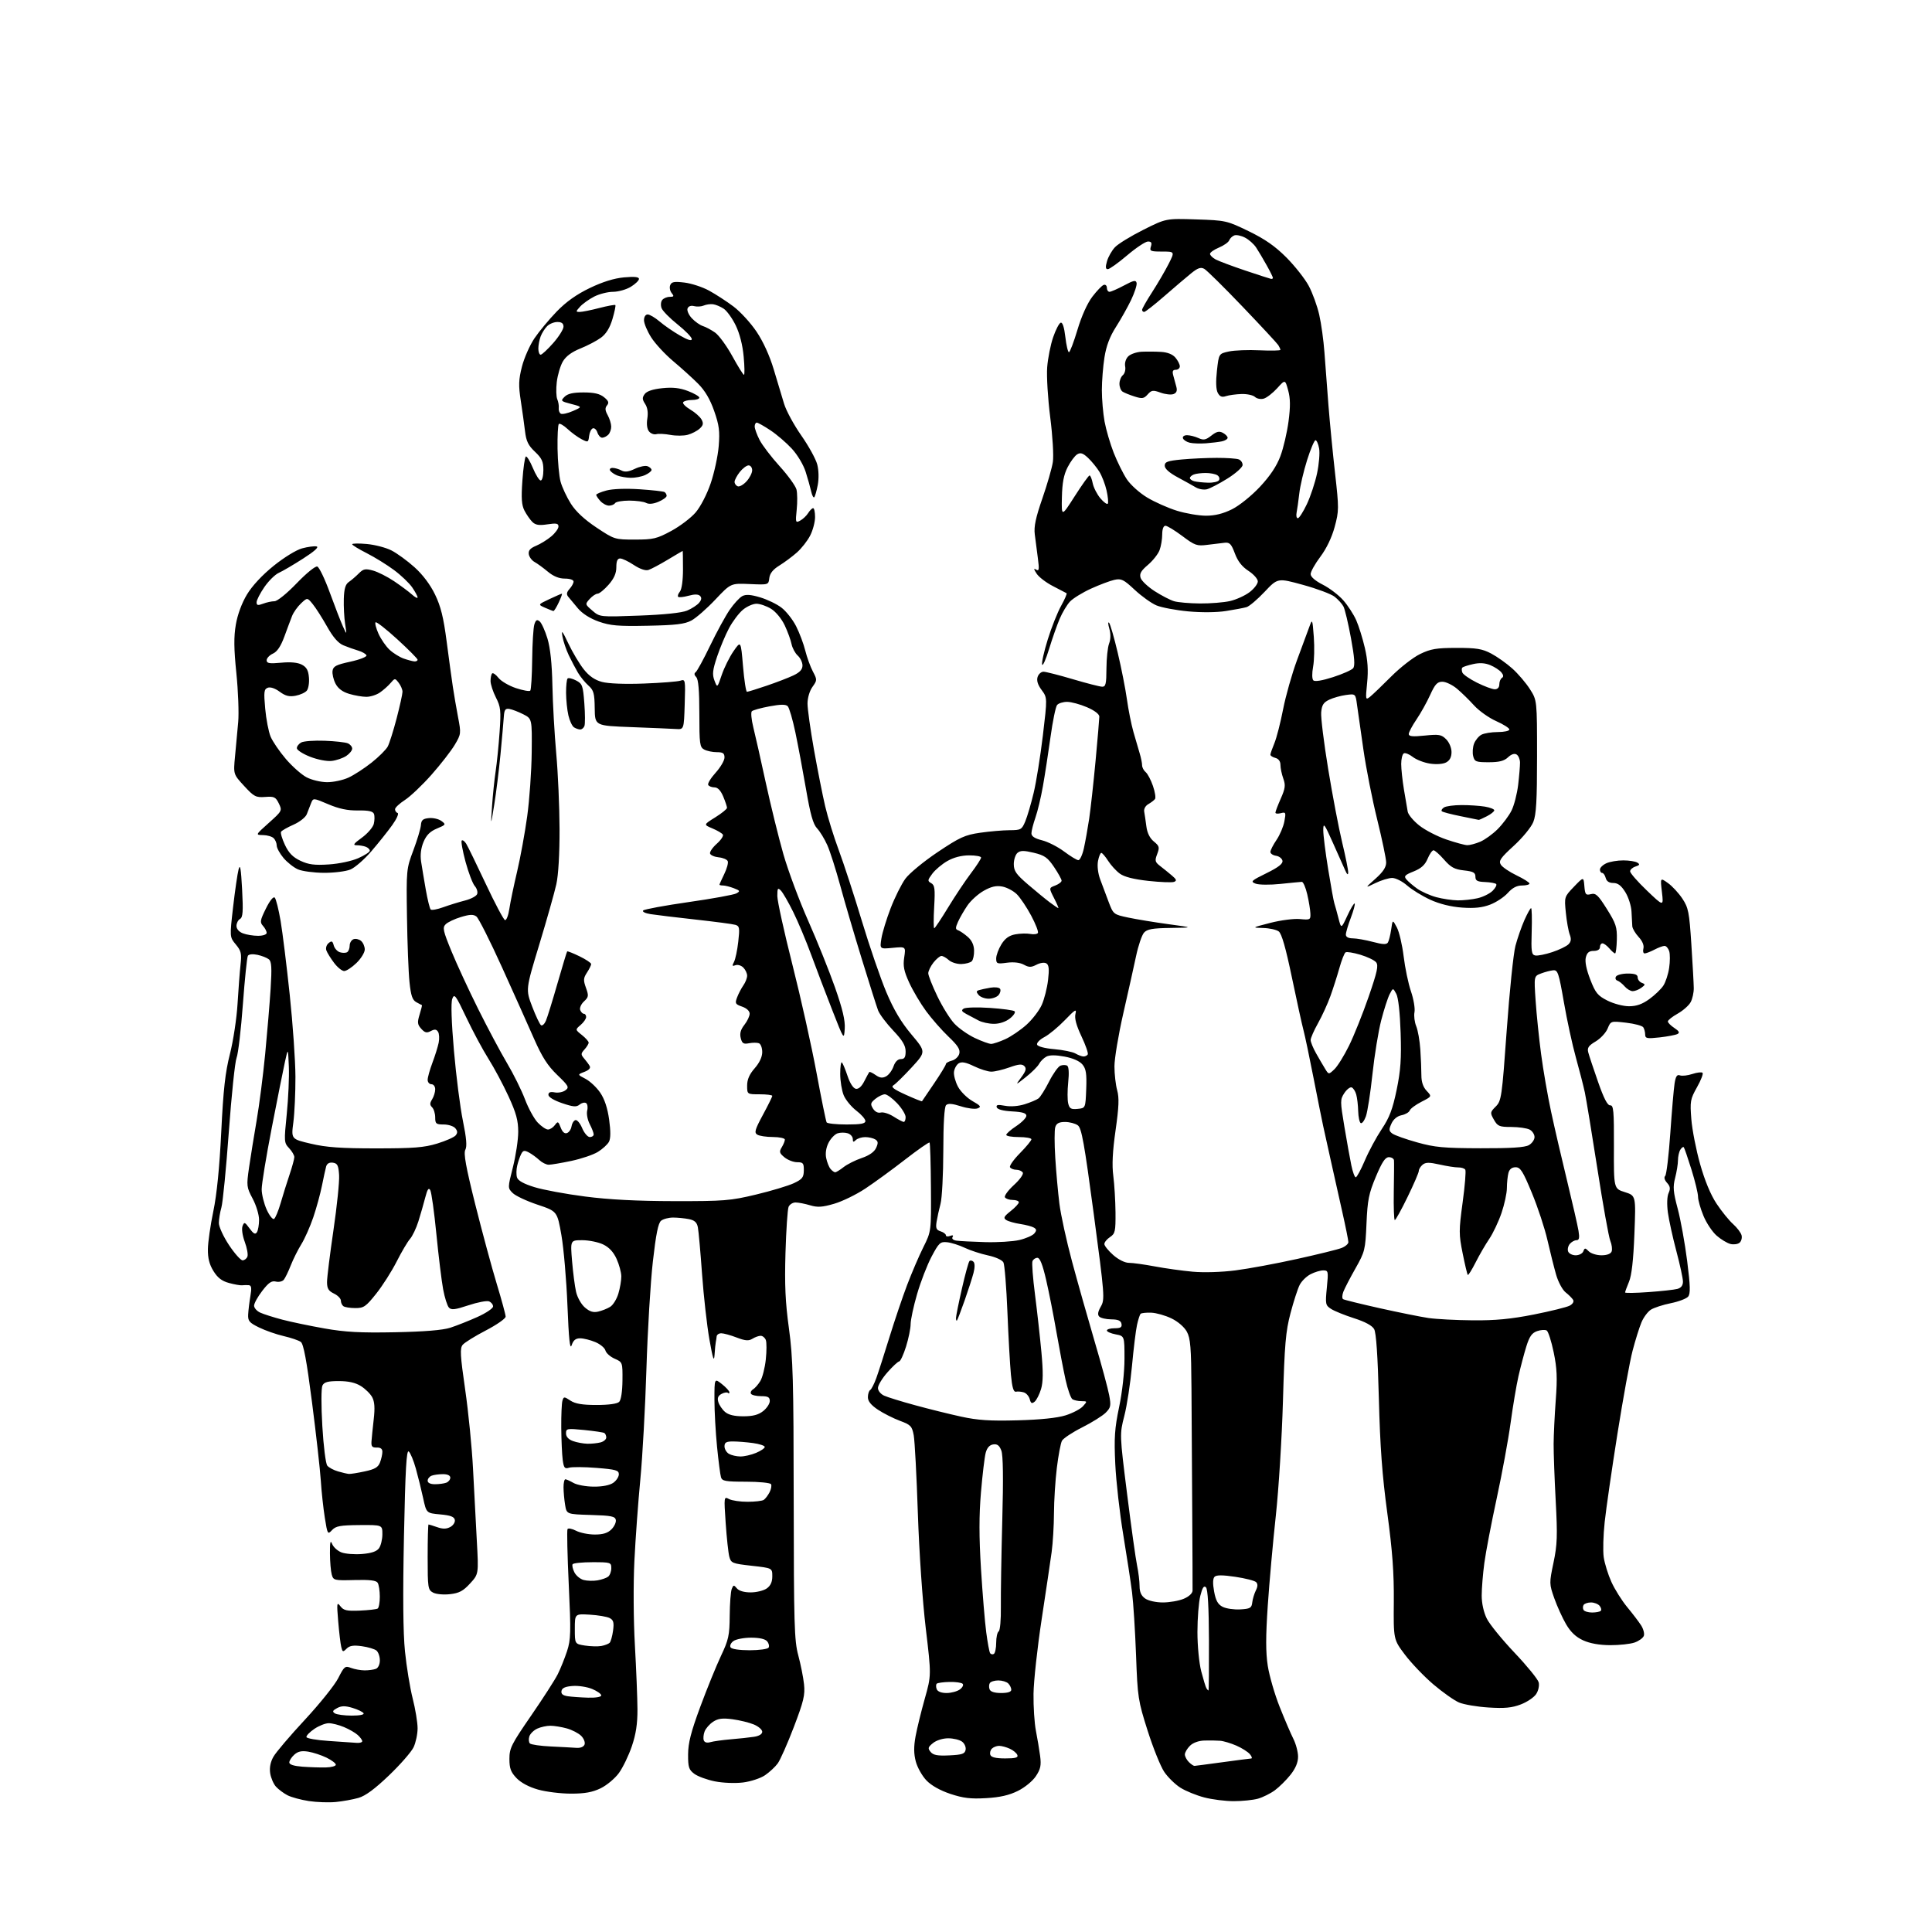 <?xml version="1.0" encoding="UTF-8" standalone="no"?>
<svg 
  version="1.1" 
  xmlns="http://www.w3.org/2000/svg" 
  xmlns:xlink="http://www.w3.org/1999/xlink" 
  xmlns:svg="http://www.w3.org/2000/svg"
  xmlns:rdf="http://www.w3.org/1999/02/22-rdf-syntax-ns#"
  xmlns:cc="http://creativecommons.org/ns#"
  xmlns:dc="http://purl.org/dc/elements/1.1/"
  viewBox="0 0 768 768"
  width="768"
  height="768"
>
<style>svg {background-color: white; }</style>"
<path stroke="none" fill="black" fill-rule="evenodd" d="M133.50,716.32C130.75,716.59 125.92,716.42 122.78,715.95C119.63,715.47 115.80,714.43 114.27,713.64C112.75,712.85 110.69,711.31 109.70,710.23C108.72,709.14 107.68,706.73 107.40,704.87C107.07,702.66 107.51,700.40 108.70,698.32C109.69,696.57 115.32,689.94 121.22,683.60C127.11,677.25 133.08,669.81 134.47,667.06C136.84,662.38 137.17,662.12 139.57,663.03C140.98,663.56 143.41,664.00 144.98,664.00C146.55,664.00 148.55,663.73 149.42,663.39C150.33,663.04 151.00,661.62 151.00,660.02C151.00,658.49 150.39,656.74 149.65,656.12C148.91,655.51 146.29,654.73 143.83,654.39C140.48,653.93 138.97,654.17 137.78,655.36C136.34,656.80 136.15,656.74 135.66,654.72C135.35,653.50 134.81,648.90 134.44,644.50C133.83,637.18 133.90,636.67 135.31,638.50C136.60,640.18 137.83,640.46 143.04,640.24C146.44,640.09 149.63,639.73 150.12,639.43C150.60,639.13 150.99,637.00 150.98,634.69C150.98,632.39 150.59,629.91 150.13,629.18C149.53,628.23 146.96,627.93 140.92,628.09C132.84,628.30 132.52,628.22 131.87,625.90C131.50,624.58 131.18,620.80 131.16,617.50C131.14,612.93 131.34,612.04 132.04,613.76C132.54,615.01 134.20,616.51 135.72,617.10C137.25,617.69 140.93,617.98 143.90,617.74C147.64,617.44 149.72,616.74 150.65,615.46C151.39,614.45 152.00,611.94 152.00,609.89C152.00,606.17 152.00,606.17 142.89,606.24C135.26,606.30 133.50,606.62 132.00,608.23C130.26,610.10 130.18,609.96 129.12,603.33C128.52,599.57 127.80,592.90 127.52,588.50C127.23,584.10 125.67,570.16 124.04,557.52C121.90,540.83 120.67,534.24 119.58,533.44C118.75,532.83 115.70,531.79 112.79,531.12C109.88,530.45 105.47,528.91 103.00,527.70C99.07,525.78 98.52,525.12 98.65,522.50C98.74,520.85 99.13,517.59 99.53,515.25C100.10,511.97 99.95,510.97 98.88,510.88C98.12,510.82 96.94,510.83 96.26,510.92C95.58,511.01 93.25,510.61 91.08,510.02C88.20,509.25 86.52,507.96 84.85,505.26C83.22,502.63 82.59,500.13 82.64,496.53C82.68,493.76 83.65,487.00 84.80,481.50C86.18,474.90 87.25,464.17 87.95,449.94C88.78,433.06 89.53,426.33 91.41,418.94C92.73,413.75 94.09,404.77 94.43,399.00C94.78,393.23 95.31,386.22 95.62,383.44C96.11,379.06 95.85,377.97 93.74,375.44C91.29,372.50 91.29,372.50 92.66,360.56C93.42,354.00 94.40,347.25 94.85,345.56C95.46,343.26 95.80,345.24 96.24,353.50C96.71,362.37 96.55,364.66 95.41,365.30C94.63,365.74 94.00,366.99 94.00,368.07C94.00,369.27 95.01,370.43 96.57,371.02C97.98,371.56 100.68,372.00 102.57,372.00C104.52,372.00 106.00,371.50 106.00,370.83C106.00,370.18 105.34,368.93 104.54,368.05C103.26,366.63 103.40,365.82 105.70,361.17C107.26,358.00 108.67,356.27 109.21,356.81C109.72,357.32 110.76,361.50 111.55,366.11C112.33,370.73 113.96,383.95 115.18,395.50C116.40,407.05 117.42,421.68 117.44,428.00C117.46,434.32 117.09,442.49 116.61,446.15C115.74,452.81 115.74,452.81 123.62,454.65C129.75,456.09 135.51,456.50 149.50,456.50C164.37,456.50 168.59,456.17 173.76,454.59C177.21,453.54 180.52,452.07 181.13,451.34C181.95,450.35 181.92,449.61 181.00,448.50C180.32,447.68 178.24,447.00 176.38,447.00C173.34,447.00 173.00,446.71 173.00,444.20C173.00,442.66 172.45,440.85 171.78,440.18C170.81,439.21 170.81,438.54 171.78,436.99C172.45,435.91 173.00,434.12 173.00,433.01C173.00,431.89 172.34,431.00 171.50,431.00C170.68,431.00 170.00,430.21 170.00,429.25C170.00,428.29 170.85,425.25 171.88,422.50C172.92,419.75 174.04,416.15 174.38,414.50C174.72,412.85 174.60,410.89 174.13,410.15C173.47,409.12 172.77,409.06 171.25,409.86C169.65,410.72 168.89,410.54 167.46,408.96C165.93,407.26 165.83,406.45 166.80,403.29C167.43,401.26 167.84,399.58 167.72,399.55C167.60,399.52 166.60,399.00 165.50,398.39C163.93,397.53 163.34,395.79 162.78,390.39C162.38,386.60 161.93,374.95 161.78,364.50C161.50,345.79 161.54,345.39 164.32,338.00C165.86,333.88 167.21,329.38 167.32,328.00C167.46,326.00 168.11,325.44 170.50,325.21C172.15,325.04 174.39,325.56 175.47,326.35C177.35,327.73 177.27,327.86 173.68,329.36C170.97,330.49 169.49,331.97 168.36,334.68C167.33,337.15 167.00,339.83 167.39,342.47C167.73,344.69 168.57,349.73 169.26,353.68C169.96,357.63 170.83,361.16 171.20,361.54C171.57,361.91 173.82,361.50 176.19,360.64C178.56,359.78 182.44,358.58 184.80,357.98C187.17,357.38 189.36,356.23 189.67,355.41C189.99,354.59 189.56,353.15 188.73,352.21C187.90,351.27 186.25,346.95 185.07,342.62C183.90,338.28 183.21,334.46 183.54,334.13C183.88,333.79 184.68,334.37 185.33,335.41C185.97,336.45 189.47,343.63 193.10,351.35C196.73,359.08 200.17,365.56 200.73,365.74C201.30,365.93 202.08,363.93 202.47,361.29C202.86,358.66 204.25,352.00 205.55,346.50C206.85,341.00 208.66,331.10 209.57,324.50C210.48,317.90 211.28,306.48 211.36,299.11C211.50,285.72 211.50,285.72 208.00,283.93C206.07,282.95 203.60,282.00 202.50,281.82C200.85,281.56 200.46,282.12 200.27,285.00C200.14,286.93 199.54,293.68 198.94,300.00C198.33,306.32 197.21,315.32 196.45,320.00C195.06,328.50 195.06,328.50 195.59,320.50C195.89,316.10 196.54,309.80 197.04,306.50C197.53,303.20 198.24,296.21 198.60,290.97C199.19,282.44 199.04,281.00 197.13,277.26C195.96,274.96 195.00,272.01 195.00,270.71C195.00,269.40 195.28,268.05 195.63,267.70C195.98,267.35 197.11,268.14 198.15,269.46C199.18,270.77 202.30,272.60 205.08,273.53C207.86,274.45 210.42,274.91 210.78,274.56C211.13,274.20 211.48,268.64 211.55,262.20C211.62,255.77 212.01,249.46 212.42,248.20C213.01,246.39 213.46,246.14 214.54,247.03C215.29,247.66 216.68,250.72 217.62,253.83C218.76,257.63 219.41,263.79 219.59,272.50C219.73,279.65 220.42,291.80 221.11,299.50C221.81,307.20 222.40,320.70 222.43,329.50C222.46,339.31 221.97,347.82 221.15,351.50C220.42,354.80 217.38,365.56 214.39,375.42C208.95,393.33 208.95,393.33 211.56,400.16C213.00,403.92 214.58,407.24 215.08,407.55C215.58,407.86 216.44,407.07 216.99,405.81C217.54,404.54 219.61,397.88 221.58,391.00C223.56,384.12 225.30,378.37 225.46,378.20C225.63,378.04 227.84,378.92 230.38,380.15C232.92,381.39 235.00,382.77 235.00,383.23C235.00,383.69 234.25,385.22 233.33,386.62C231.89,388.81 231.84,389.66 232.93,392.67C234.07,395.84 233.99,396.36 232.13,398.09C230.99,399.15 230.33,400.68 230.64,401.51C230.96,402.33 231.62,403.00 232.11,403.00C232.60,403.00 233.00,403.57 233.00,404.28C233.00,404.98 232.02,406.40 230.82,407.43C228.63,409.30 228.63,409.30 231.32,411.44C232.79,412.61 234.00,413.97 234.00,414.46C234.00,414.94 233.26,416.17 232.35,417.17C230.87,418.80 230.85,419.19 232.19,420.75C233.02,421.71 234.02,423.06 234.41,423.75C234.87,424.56 234.12,425.39 232.31,426.08C229.50,427.16 229.50,427.16 232.76,428.86C234.55,429.80 237.18,432.27 238.60,434.36C240.32,436.89 241.51,440.48 242.14,445.06C242.78,449.69 242.76,452.58 242.06,453.89C241.49,454.95 239.52,456.75 237.68,457.89C235.84,459.03 231.08,460.64 227.10,461.48C223.12,462.32 219.08,463.00 218.12,463.00C217.16,463.00 215.48,462.16 214.38,461.14C213.27,460.11 211.41,458.75 210.23,458.12C208.46,457.17 207.93,457.28 207.18,458.74C206.68,459.71 205.97,461.78 205.60,463.34C205.22,464.89 205.19,467.02 205.52,468.06C205.92,469.33 208.21,470.60 212.43,471.90C215.89,472.98 224.98,474.66 232.62,475.64C242.08,476.87 253.34,477.45 268.00,477.47C287.88,477.50 290.33,477.30 300.56,474.85C306.64,473.39 313.39,471.36 315.56,470.34C318.94,468.75 319.50,468.02 319.53,465.24C319.56,462.39 319.25,462.00 316.89,462.00C315.42,462.00 313.16,461.13 311.86,460.07C309.82,458.39 309.67,457.85 310.75,456.08C311.44,454.95 312.00,453.57 312.00,453.01C312.00,452.46 309.86,451.99 307.25,451.98C304.64,451.98 301.83,451.55 301.01,451.03C299.76,450.24 300.11,449.02 303.26,443.18C305.32,439.37 307.00,435.98 307.00,435.63C307.00,435.28 304.75,435.00 302.00,435.00C297.00,435.00 297.00,435.00 297.00,431.53C297.00,429.11 297.90,427.04 300.00,424.65C301.91,422.47 303.00,420.14 303.00,418.22C303.00,416.57 302.41,414.99 301.69,414.71C300.96,414.43 299.19,414.43 297.73,414.71C295.54,415.13 294.98,414.78 294.45,412.64C293.99,410.82 294.42,409.29 295.90,407.40C297.06,405.93 298.00,403.93 298.00,402.96C298.00,401.90 296.81,400.78 295.00,400.15C292.27,399.20 292.10,398.87 293.02,396.45C293.57,394.99 294.70,392.85 295.51,391.68C296.33,390.51 297.00,388.79 297.00,387.85C297.00,386.91 296.31,385.45 295.47,384.61C294.63,383.77 293.23,383.36 292.35,383.69C291.06,384.19 290.95,383.95 291.77,382.40C292.32,381.36 293.09,377.73 293.47,374.35C294.09,368.89 293.97,368.13 292.34,367.64C291.33,367.33 284.20,366.39 276.50,365.54C268.80,364.69 260.77,363.72 258.65,363.39C256.48,363.05 255.19,362.41 255.68,361.92C256.15,361.45 264.28,359.95 273.74,358.59C283.20,357.24 291.74,355.68 292.72,355.14C294.31,354.25 294.20,354.03 291.68,353.07C290.14,352.48 288.22,352.00 287.43,352.00C286.65,352.00 286.00,351.86 286.00,351.68C286.00,351.50 286.85,349.61 287.89,347.47C288.93,345.34 289.57,343.03 289.30,342.35C289.04,341.67 287.44,340.98 285.74,340.81C284.04,340.64 282.48,339.97 282.26,339.31C282.05,338.66 283.24,336.91 284.91,335.42C286.58,333.94 287.68,332.29 287.35,331.76C287.02,331.23 285.15,330.13 283.20,329.31C279.64,327.82 279.64,327.82 284.32,324.91C286.89,323.31 289.00,321.60 289.00,321.12C289.00,320.64 288.32,318.61 287.49,316.62C286.49,314.24 285.32,313.00 284.05,313.00C282.99,313.00 281.85,312.57 281.53,312.04C281.20,311.51 282.52,309.32 284.47,307.17C286.41,305.02 288.00,302.30 288.00,301.13C288.00,299.42 287.40,299.00 284.93,299.00C283.25,299.00 281.00,298.53 279.93,297.96C278.17,297.02 278.00,295.76 278.00,283.66C278.00,274.43 277.62,270.02 276.76,269.16C275.95,268.35 275.87,267.67 276.53,267.21C277.09,266.82 279.68,262.07 282.29,256.65C284.90,251.23 288.40,244.83 290.06,242.41C291.72,240.00 293.96,237.56 295.04,236.98C296.48,236.21 298.38,236.33 302.14,237.45C304.97,238.29 308.80,240.13 310.65,241.55C312.51,242.97 315.13,246.29 316.47,248.94C317.81,251.59 319.45,255.95 320.11,258.63C320.78,261.31 322.13,265.03 323.12,266.91C324.86,270.21 324.86,270.39 322.96,273.06C321.82,274.65 321.00,277.44 321.00,279.69C321.00,281.83 322.16,290.09 323.57,298.04C324.99,305.99 326.99,316.10 328.02,320.50C329.05,324.90 331.49,332.77 333.44,338.00C335.39,343.23 339.50,355.82 342.57,366.00C345.64,376.18 350.03,388.95 352.32,394.39C355.28,401.40 358.19,406.30 362.30,411.20C368.11,418.11 368.11,418.11 362.41,424.31C359.27,427.71 356.03,430.90 355.19,431.39C354.04,432.07 355.18,432.97 359.99,435.15C363.47,436.73 366.40,437.90 366.51,437.76C366.61,437.62 368.79,434.41 371.35,430.63C373.91,426.86 376.00,423.42 376.00,422.99C376.00,422.57 377.07,421.95 378.38,421.62C379.69,421.29 381.02,420.05 381.33,418.86C381.76,417.20 380.78,415.64 377.06,412.10C374.40,409.57 370.40,405.01 368.16,401.97C365.92,398.93 362.90,393.83 361.44,390.65C359.32,386.03 358.92,384.01 359.44,380.58C360.08,376.29 360.08,376.29 354.89,376.78C349.70,377.28 349.70,377.28 350.38,373.03C350.75,370.70 352.41,365.28 354.06,361.00C355.71,356.72 358.33,351.47 359.87,349.34C361.42,347.20 367.17,342.46 372.70,338.75C381.53,332.83 383.55,331.91 389.61,331.03C393.40,330.49 398.66,330.03 401.30,330.02C405.84,330.00 406.18,329.81 407.57,326.49C408.37,324.56 409.88,319.46 410.90,315.16C411.93,310.86 413.57,300.60 414.56,292.36C416.34,277.38 416.34,277.38 414.07,274.30C412.53,272.23 412.01,270.54 412.46,269.11C412.83,267.95 413.89,267.01 414.82,267.02C415.74,267.03 421.00,268.37 426.50,270.00C432.00,271.63 437.24,272.97 438.15,272.98C439.54,273.00 439.81,271.82 439.83,265.75C439.85,261.76 440.32,257.29 440.88,255.82C441.54,254.09 441.57,251.97 440.97,249.89C440.45,248.10 440.41,247.05 440.88,247.57C441.34,248.08 442.89,253.45 444.32,259.50C445.76,265.55 447.40,273.88 447.97,278.00C448.54,282.12 449.71,287.98 450.57,291.00C451.43,294.02 452.56,297.88 453.07,299.57C453.58,301.26 454.00,303.34 454.00,304.20C454.00,305.05 454.64,306.29 455.43,306.94C456.21,307.59 457.51,310.06 458.32,312.43C459.13,314.79 459.50,317.13 459.14,317.61C458.79,318.10 457.60,319.01 456.50,319.64C455.34,320.30 454.64,321.56 454.84,322.64C455.03,323.66 455.41,326.30 455.70,328.50C456.03,331.11 457.07,333.20 458.67,334.51C460.88,336.31 461.01,336.83 460.00,339.50C458.99,342.14 459.13,342.67 461.18,344.26C462.46,345.24 464.55,346.93 465.83,348.02C467.69,349.59 467.87,350.11 466.70,350.56C465.89,350.87 461.30,350.69 456.49,350.17C450.61,349.52 446.89,348.57 445.13,347.27C443.68,346.20 441.60,343.93 440.50,342.20C439.40,340.48 438.18,339.06 437.80,339.04C437.41,339.02 436.81,340.48 436.47,342.28C436.11,344.22 436.46,347.19 437.33,349.53C438.14,351.71 439.66,355.75 440.69,358.50C442.57,363.45 442.64,363.51 448.54,364.76C451.82,365.45 459.00,366.63 464.50,367.38C474.50,368.74 474.50,368.74 465.40,368.87C458.11,368.97 456.00,369.35 454.76,370.75C453.91,371.71 452.49,375.88 451.62,380.00C450.74,384.12 448.45,394.44 446.51,402.91C444.58,411.39 443.00,420.84 443.01,423.91C443.01,426.99 443.50,431.25 444.09,433.39C444.93,436.39 444.78,440.02 443.46,449.28C442.26,457.70 441.99,463.11 442.55,467.39C442.99,470.75 443.38,477.27 443.43,481.88C443.49,489.50 443.30,490.39 441.25,491.75C440.01,492.57 439.00,493.82 439.00,494.52C439.00,495.22 440.59,497.19 442.53,498.90C444.63,500.74 447.17,502.00 448.78,502.00C450.28,502.00 454.88,502.64 459.00,503.41C463.12,504.19 469.92,505.14 474.10,505.52C478.57,505.92 485.58,505.71 491.10,505.00C496.27,504.34 507.25,502.31 515.50,500.48C523.75,498.66 531.74,496.70 533.25,496.11C534.76,495.53 536.00,494.47 536.00,493.77C536.00,493.06 534.87,487.45 533.48,481.30C532.10,475.15 530.03,465.93 528.90,460.81C527.76,455.69 526.44,449.70 525.96,447.50C525.48,445.30 523.76,436.75 522.15,428.50C520.54,420.25 518.74,411.70 518.15,409.50C517.56,407.30 515.49,397.85 513.54,388.50C511.10,376.77 509.48,371.11 508.31,370.25C507.38,369.56 504.57,368.95 502.06,368.89C497.55,368.78 497.59,368.76 505.00,366.85C509.13,365.79 514.41,365.11 516.75,365.34C520.80,365.73 521.00,365.63 520.90,363.13C520.85,361.68 520.29,358.25 519.65,355.50C519.01,352.75 518.04,350.52 517.49,350.55C516.95,350.57 513.12,350.94 509.00,351.37C504.85,351.81 500.45,351.76 499.14,351.27C496.98,350.45 497.33,350.11 503.45,347.10C508.19,344.77 510.02,343.34 509.80,342.16C509.62,341.25 508.47,340.36 507.24,340.18C506.01,340.00 505.00,339.32 505.00,338.66C505.00,338.00 506.09,335.86 507.42,333.90C508.76,331.94 510.17,328.61 510.56,326.51C511.23,322.95 511.13,322.73 509.14,323.25C507.96,323.56 507.00,323.46 507.00,323.03C507.00,322.60 507.96,320.09 509.13,317.44C510.92,313.38 511.08,312.12 510.13,309.49C509.51,307.77 509.00,305.34 509.00,304.09C509.00,302.65 508.26,301.62 507.00,301.29C505.90,301.00 505.00,300.42 505.00,300.01C505.00,299.59 505.72,297.53 506.59,295.44C507.46,293.34 509.02,287.28 510.05,281.96C511.09,276.65 513.58,267.84 515.59,262.40C517.60,256.95 519.80,251.00 520.48,249.17C521.67,245.91 521.71,246.01 522.26,253.20C522.56,257.25 522.44,262.57 521.98,265.03C521.50,267.65 521.53,269.89 522.07,270.45C522.65,271.04 525.57,270.57 529.90,269.17C533.69,267.95 537.29,266.36 537.89,265.63C538.69,264.66 538.46,261.46 537.03,253.66C535.95,247.80 534.61,242.14 534.04,241.08C533.48,240.02 531.90,238.28 530.54,237.21C529.17,236.14 523.53,234.02 517.98,232.50C507.91,229.73 507.91,229.73 502.70,235.26C499.84,238.29 496.60,241.04 495.50,241.35C494.40,241.67 490.73,242.36 487.34,242.89C483.66,243.47 477.59,243.52 472.29,243.03C467.40,242.57 461.74,241.50 459.72,240.66C457.70,239.81 453.81,237.03 451.07,234.47C446.67,230.35 445.74,229.90 442.98,230.50C441.26,230.88 437.08,232.45 433.68,234.00C430.28,235.55 426.52,237.87 425.32,239.15C424.12,240.44 422.28,243.53 421.23,246.00C420.18,248.47 418.28,253.88 417.02,258.00C415.76,262.12 414.52,264.91 414.26,264.20C414.01,263.48 415.01,258.98 416.50,254.20C417.98,249.41 420.38,243.39 421.82,240.81C423.26,238.22 424.23,235.97 423.97,235.81C423.71,235.64 421.29,234.38 418.58,233.00C415.88,231.62 412.95,229.39 412.08,228.04C410.89,226.19 410.84,225.80 411.89,226.44C413.04,227.15 413.16,226.37 412.57,221.90C412.18,218.93 411.63,214.66 411.34,212.40C410.95,209.33 411.71,205.77 414.35,198.16C416.29,192.57 418.17,186.03 418.53,183.63C418.90,181.16 418.44,173.40 417.48,165.87C416.54,158.52 416.00,149.57 416.27,146.00C416.55,142.43 417.61,137.05 418.64,134.07C419.66,131.08 421.02,128.47 421.65,128.27C422.37,128.04 423.05,130.11 423.49,133.95C423.88,137.28 424.52,140.00 424.92,140.00C425.32,140.00 426.84,135.99 428.31,131.09C429.94,125.63 432.24,120.54 434.24,117.92C436.03,115.58 438.06,113.47 438.75,113.25C439.44,113.02 440.00,113.55 440.00,114.42C440.00,115.29 440.47,116.00 441.05,116.00C441.62,116.00 444.21,114.87 446.80,113.49C450.68,111.41 451.56,111.24 451.82,112.49C452.00,113.32 451.01,116.36 449.63,119.25C448.24,122.14 445.53,126.97 443.59,130.00C441.16,133.80 439.76,137.51 439.05,142.00C438.48,145.57 438.01,151.45 438.01,155.07C438.00,158.68 438.49,164.30 439.08,167.57C439.68,170.83 441.32,176.43 442.72,180.00C444.13,183.57 446.47,188.30 447.92,190.50C449.39,192.72 452.99,195.96 456.03,197.78C459.04,199.59 464.36,201.95 467.86,203.03C471.35,204.11 476.55,205.00 479.41,205.00C482.98,205.00 486.21,204.20 489.75,202.44C492.67,200.98 497.45,197.13 500.85,193.51C504.91,189.16 507.50,185.28 508.98,181.32C510.18,178.13 511.63,171.91 512.21,167.51C512.99,161.56 512.95,158.38 512.06,155.16C510.87,150.81 510.87,150.81 507.69,154.34C505.93,156.27 503.53,158.13 502.36,158.46C501.17,158.80 499.61,158.49 498.86,157.78C498.11,157.08 495.70,156.56 493.50,156.63C491.30,156.70 488.53,157.08 487.34,157.47C485.72,158.01 484.89,157.67 484.08,156.16C483.38,154.84 483.26,151.74 483.75,147.36C484.50,140.59 484.50,140.59 488.50,139.72C490.70,139.24 496.21,139.03 500.75,139.25C505.29,139.46 508.99,139.38 508.98,139.07C508.98,138.76 508.59,137.91 508.13,137.18C507.67,136.46 501.27,129.56 493.90,121.86C486.53,114.15 479.69,107.41 478.71,106.87C477.31,106.10 476.13,106.51 473.45,108.69C471.54,110.24 466.76,114.31 462.81,117.75C458.86,121.19 455.27,124.00 454.82,124.00C454.37,124.00 454.00,123.62 454.00,123.16C454.00,122.69 455.80,119.52 458.00,116.12C460.20,112.71 463.13,107.69 464.52,104.96C467.03,100.00 467.03,100.00 461.95,100.00C457.32,100.00 456.92,99.82 457.50,98.00C457.98,96.50 457.68,96.00 456.32,96.01C455.32,96.02 451.60,98.50 448.05,101.51C444.50,104.53 441.04,107.00 440.37,107.00C439.46,107.00 439.38,106.16 440.05,103.84C440.54,102.10 441.97,99.60 443.21,98.28C444.44,96.96 449.52,93.85 454.48,91.36C463.50,86.83 463.50,86.83 475.50,87.22C487.25,87.60 487.68,87.70 496.38,91.91C502.88,95.07 506.88,97.86 511.38,102.37C514.74,105.76 518.73,110.81 520.23,113.61C521.73,116.41 523.61,121.57 524.41,125.10C525.22,128.62 526.14,135.32 526.48,140.00C526.81,144.68 527.53,154.12 528.07,161.00C528.61,167.88 529.80,180.09 530.71,188.14C532.28,202.07 532.27,203.09 530.55,209.46C529.41,213.66 527.30,218.06 524.87,221.30C522.74,224.13 521.00,227.24 521.00,228.21C521.00,229.31 522.82,230.89 525.84,232.42C528.50,233.77 532.17,236.57 533.98,238.63C535.80,240.70 538.11,244.26 539.12,246.55C540.13,248.83 541.68,253.79 542.56,257.59C543.70,262.53 543.96,266.45 543.45,271.47C542.78,278.18 542.82,278.39 544.61,276.98C545.63,276.16 549.40,272.56 552.98,268.96C556.57,265.36 561.75,261.32 564.50,259.99C568.72,257.94 570.99,257.56 579.00,257.55C586.96,257.54 589.20,257.91 592.80,259.81C595.16,261.06 598.95,263.75 601.21,265.79C603.48,267.83 606.61,271.50 608.17,273.95C611.00,278.39 611.00,278.39 611.00,300.73C611.00,318.25 610.68,323.87 609.50,326.78C608.67,328.84 605.21,333.06 601.75,336.22C596.44,341.08 595.67,342.20 596.60,343.72C597.21,344.70 600.02,346.61 602.85,347.97C605.68,349.33 608.00,350.80 608.00,351.22C608.00,351.65 606.65,352.00 605.01,352.00C602.95,352.00 601.19,352.93 599.37,354.97C597.91,356.60 594.76,358.69 592.36,359.60C589.21,360.81 586.11,361.13 581.16,360.78C576.74,360.46 572.27,359.35 568.54,357.65C565.37,356.19 561.23,353.65 559.35,352.00C557.47,350.35 554.80,349.00 553.43,349.00C552.05,349.00 549.03,349.92 546.71,351.05C542.50,353.10 542.50,353.10 546.77,349.30C549.81,346.59 551.03,344.73 551.02,342.81C551.01,341.33 549.41,333.68 547.47,325.81C545.52,317.94 543.05,305.43 541.98,298.00C540.90,290.57 539.75,282.53 539.43,280.13C538.84,275.76 538.84,275.76 535.04,276.27C532.95,276.55 529.94,277.39 528.37,278.15C526.09,279.23 525.44,280.28 525.19,283.20C525.02,285.22 526.27,295.34 527.97,305.69C529.66,316.04 532.16,329.15 533.52,334.83C534.89,340.51 535.97,345.91 535.93,346.83C535.89,347.96 535.50,347.68 534.75,346.00C534.13,344.62 531.92,339.68 529.84,335.00C526.44,327.38 526.04,326.86 526.02,330.00C526.01,331.93 526.89,338.95 527.98,345.60C529.06,352.26 530.16,358.33 530.43,359.10C530.69,359.87 531.41,362.47 532.03,364.89C533.15,369.27 533.15,369.27 535.60,363.99C536.94,361.09 538.25,358.91 538.50,359.16C538.75,359.41 538.06,361.96 536.98,364.82C535.89,367.68 535.00,370.69 535.00,371.51C535.00,372.47 535.99,373.00 537.75,373.01C539.26,373.02 542.86,373.65 545.75,374.42C549.68,375.47 551.17,375.53 551.71,374.66C552.11,374.02 552.69,371.70 553.01,369.50C553.58,365.50 553.58,365.50 555.27,368.66C556.20,370.40 557.41,375.57 557.97,380.16C558.52,384.75 559.83,391.01 560.88,394.08C561.93,397.15 562.56,400.87 562.28,402.34C561.99,403.81 562.31,406.33 562.97,407.93C563.63,409.53 564.37,413.69 564.60,417.17C564.84,420.65 565.02,425.28 565.02,427.44C565.02,430.08 565.71,432.13 567.11,433.62C569.21,435.85 569.21,435.85 565.06,437.97C562.77,439.14 560.67,440.69 560.39,441.43C560.10,442.17 558.64,443.02 557.13,443.32C555.40,443.67 553.91,444.91 553.12,446.65C552.04,449.02 552.09,449.59 553.49,450.62C554.39,451.28 558.81,452.85 563.32,454.11C570.34,456.08 573.92,456.41 588.50,456.45C600.59,456.49 606.15,456.13 607.75,455.21C608.99,454.51 610.00,453.06 610.00,452.00C610.00,450.94 609.13,449.60 608.07,449.04C607.00,448.47 603.74,448.00 600.82,447.99C596.01,447.99 595.34,447.71 593.86,445.11C592.29,442.34 592.32,442.14 594.58,439.86C596.83,437.61 597.03,436.24 598.95,409.50C600.05,394.10 601.61,379.02 602.41,376.00C603.21,372.98 604.82,368.36 605.98,365.75C607.14,363.14 608.33,361.00 608.63,361.00C608.92,361.00 609.03,365.16 608.87,370.24C608.62,378.34 608.80,379.53 610.30,379.82C611.25,380.00 614.28,379.40 617.03,378.49C619.78,377.58 622.68,376.18 623.48,375.38C624.54,374.32 624.68,373.28 623.99,371.48C623.48,370.13 622.78,366.20 622.44,362.76C621.82,356.53 621.84,356.48 625.66,352.50C629.50,348.50 629.50,348.50 629.81,352.25C630.09,355.61 630.36,355.95 632.41,355.43C634.36,354.94 635.27,355.79 638.77,361.37C642.36,367.09 642.83,368.54 642.72,373.44C642.65,376.50 642.33,379.00 642.02,379.00C641.70,379.00 640.67,378.10 639.73,377.00C638.79,375.90 637.57,375.00 637.01,375.00C636.45,375.00 636.00,375.68 636.00,376.50C636.00,377.43 635.06,378.00 633.52,378.00C631.69,378.00 630.87,378.67 630.39,380.58C629.97,382.24 630.60,385.35 632.14,389.33C634.22,394.71 635.10,395.79 638.98,397.75C641.46,399.00 645.25,400.00 647.56,400.00C650.53,400.00 652.82,399.19 655.64,397.15C657.81,395.58 660.31,393.18 661.20,391.81C662.10,390.45 663.14,387.28 663.51,384.77C663.89,382.25 663.90,379.25 663.53,378.10C663.16,376.94 662.33,376.00 661.68,376.01C661.03,376.01 659.21,376.68 657.64,377.51C656.06,378.33 654.32,379.00 653.77,379.00C653.22,379.00 653.00,378.12 653.28,377.04C653.60,375.81 652.89,374.10 651.40,372.48C650.08,371.06 648.94,369.13 648.86,368.20C648.79,367.26 648.65,364.67 648.55,362.42C648.46,360.18 647.36,356.70 646.11,354.67C644.47,352.02 643.14,351.00 641.32,351.00C639.65,351.00 638.64,350.33 638.29,349.00C638.00,347.90 637.37,347.00 636.88,347.00C636.40,347.00 636.00,346.40 636.00,345.66C636.00,344.92 637.15,343.80 638.55,343.16C639.95,342.52 642.99,342.01 645.30,342.02C647.61,342.02 650.12,342.42 650.88,342.91C651.97,343.59 651.81,343.93 650.13,344.46C648.96,344.83 648.00,345.70 648.00,346.38C648.00,347.07 651.00,350.50 654.66,354.00C661.32,360.37 661.32,360.37 660.64,354.60C659.96,348.84 659.96,348.84 663.04,351.03C664.73,352.23 667.31,355.02 668.77,357.22C671.17,360.85 671.51,362.57 672.34,375.36C672.84,383.14 673.28,390.96 673.30,392.74C673.33,394.52 672.78,397.05 672.07,398.36C671.37,399.67 669.04,401.73 666.90,402.94C664.75,404.14 663.00,405.54 663.00,406.04C663.00,406.54 664.16,407.71 665.58,408.64C667.47,409.88 667.80,410.52 666.83,411.03C666.10,411.42 662.91,412.02 659.75,412.38C654.69,412.94 654.00,412.81 653.98,411.26C653.98,410.29 653.64,408.99 653.23,408.37C652.83,407.75 649.76,406.93 646.40,406.54C640.31,405.84 640.31,405.84 639.05,408.88C638.35,410.56 636.21,412.86 634.28,414.00C631.50,415.64 630.89,416.52 631.34,418.28C631.65,419.50 633.40,424.77 635.23,430.00C637.54,436.63 639.01,439.47 640.08,439.39C641.41,439.30 641.61,441.55 641.56,455.89C641.50,472.50 641.50,472.50 645.90,473.89C650.30,475.28 650.30,475.28 649.70,490.55C649.30,500.89 648.61,507.01 647.55,509.53C646.70,511.57 646.00,513.48 646.00,513.77C646.00,514.06 650.16,514.00 655.25,513.63C660.34,513.27 665.51,512.70 666.75,512.37C668.25,511.97 669.00,511.01 669.00,509.47C669.00,508.21 667.82,502.75 666.38,497.34C664.94,491.93 663.43,485.03 663.01,482.00C662.57,478.70 662.68,475.61 663.29,474.26C664.08,472.52 663.94,471.59 662.67,470.19C661.67,469.08 661.38,468.01 661.95,467.44C662.45,466.92 663.36,459.30 663.97,450.50C664.58,441.70 665.34,432.79 665.67,430.70C666.12,427.84 666.65,427.04 667.79,427.47C668.62,427.79 670.84,427.55 672.72,426.93C674.60,426.31 676.43,426.10 676.79,426.46C677.15,426.82 676.16,429.40 674.58,432.20C671.92,436.93 671.77,437.80 672.33,444.89C672.66,449.08 674.23,457.11 675.82,462.74C677.68,469.33 680.01,474.95 682.37,478.50C684.38,481.53 687.33,485.17 688.92,486.58C690.51,488.00 692.03,490.01 692.30,491.04C692.57,492.08 692.21,493.41 691.49,494.01C690.78,494.60 689.14,494.82 687.85,494.49C686.56,494.16 684.10,492.68 682.40,491.19C680.69,489.71 678.33,486.17 677.15,483.31C675.97,480.46 675.00,477.05 675.00,475.73C675.00,474.40 673.82,469.54 672.38,464.91C670.93,460.29 669.56,456.29 669.32,456.03C669.08,455.77 668.47,456.22 667.96,457.03C667.45,457.84 667.02,459.73 667.02,461.24C667.01,462.74 666.50,465.89 665.89,468.24C664.96,471.82 665.12,473.77 666.92,480.50C668.09,484.90 669.78,494.23 670.67,501.23C671.94,511.27 672.02,514.27 671.06,515.42C670.39,516.23 667.29,517.41 664.17,518.04C661.05,518.67 657.49,519.83 656.26,520.61C655.02,521.40 653.32,523.68 652.49,525.69C651.65,527.70 650.07,532.75 648.98,536.92C647.88,541.09 645.17,555.98 642.95,570.00C640.73,584.02 638.45,599.77 637.89,605.00C637.32,610.23 637.15,616.52 637.50,619.00C637.86,621.48 639.23,625.91 640.56,628.85C641.89,631.79 644.72,636.29 646.84,638.85C648.96,641.41 651.45,644.67 652.37,646.11C653.29,647.54 653.77,649.43 653.44,650.29C653.11,651.15 651.46,652.34 649.77,652.93C648.08,653.52 643.73,653.99 640.10,653.98C635.81,653.96 632.05,653.30 629.35,652.07C626.46,650.76 624.38,648.80 622.55,645.67C621.10,643.19 618.98,638.54 617.85,635.33C615.84,629.62 615.83,629.33 617.54,621.17C619.04,614.04 619.16,610.51 618.42,596.67C617.94,587.78 617.57,577.58 617.59,574.00C617.61,570.42 617.99,562.55 618.44,556.50C619.10,547.71 618.93,543.90 617.61,537.55C616.70,533.17 615.45,529.28 614.84,528.90C614.22,528.52 612.50,528.63 611.03,529.14C608.94,529.87 607.98,531.25 606.72,535.29C605.84,538.15 604.44,543.44 603.62,547.03C602.80,550.63 601.40,558.95 600.50,565.53C599.61,572.12 597.13,585.60 594.99,595.50C592.85,605.40 590.62,617.02 590.05,621.32C589.47,625.62 589.00,631.45 589.00,634.26C589.00,637.39 589.79,640.94 591.03,643.43C592.14,645.67 597.11,651.77 602.07,657.00C607.03,662.23 611.34,667.52 611.65,668.76C611.97,670.03 611.54,672.06 610.65,673.41C609.79,674.73 607.03,676.59 604.53,677.54C601.01,678.89 598.11,679.16 591.74,678.76C587.21,678.48 581.92,677.58 580.00,676.77C578.08,675.96 573.46,672.70 569.74,669.53C566.02,666.35 560.95,661.04 558.46,657.73C553.93,651.71 553.93,651.71 554.06,636.61C554.15,625.21 553.52,616.59 551.48,601.50C549.44,586.48 548.61,575.15 548.12,556.00C547.68,538.94 547.06,529.79 546.24,528.34C545.46,526.94 542.64,525.42 538.26,524.02C534.54,522.83 530.43,521.16 529.13,520.32C526.89,518.88 526.80,518.42 527.44,511.90C528.09,505.33 528.02,505.00 526.01,505.00C524.85,505.00 522.58,505.68 520.97,506.52C519.35,507.35 517.41,509.26 516.64,510.77C515.87,512.27 514.23,517.33 513.00,522.00C511.08,529.27 510.64,534.34 509.99,557.00C509.57,571.58 508.30,592.05 507.16,602.50C506.02,612.95 504.58,629.02 503.96,638.21C503.12,650.63 503.13,656.80 503.96,662.21C504.59,666.21 506.71,673.54 508.68,678.49C510.65,683.45 513.10,689.17 514.13,691.21C515.16,693.25 516.00,696.45 516.00,698.32C516.00,700.60 515.00,702.98 512.99,705.51C511.33,707.60 508.54,710.36 506.78,711.66C505.02,712.96 501.99,714.46 500.04,715.01C498.09,715.55 493.78,715.99 490.46,715.99C487.14,716.00 481.85,715.33 478.71,714.51C475.57,713.69 471.30,711.95 469.23,710.64C467.15,709.33 464.27,706.51 462.82,704.38C461.37,702.25 458.40,694.88 456.21,688.00C452.41,676.02 452.21,674.77 451.60,658.00C451.24,648.38 450.53,637.12 450.01,633.00C449.49,628.88 447.91,618.52 446.50,610.00C445.09,601.48 443.67,588.88 443.34,582.00C442.84,571.52 443.09,567.85 444.87,559.31C446.13,553.28 447.00,545.43 447.00,540.10C447.00,531.09 447.00,531.09 443.50,530.43C441.57,530.07 440.00,529.38 440.00,528.89C440.00,528.40 441.38,528.00 443.07,528.00C445.46,528.00 446.07,527.61 445.81,526.25C445.56,524.97 444.48,524.49 441.75,524.47C439.71,524.45 437.56,523.96 436.97,523.37C436.23,522.63 436.41,521.44 437.60,519.37C439.23,516.54 439.11,515.03 434.78,482.54C431.00,454.23 429.96,448.44 428.44,447.33C427.44,446.60 425.16,446.00 423.38,446.00C421.00,446.00 419.96,446.54 419.49,448.03C419.13,449.15 419.13,454.66 419.49,460.28C419.84,465.90 420.58,474.10 421.13,478.50C421.68,482.90 423.94,493.25 426.16,501.50C428.38,509.75 432.41,524.00 435.11,533.17C437.82,542.34 440.43,551.97 440.91,554.57C441.70,558.80 441.56,559.53 439.52,561.58C438.26,562.83 434.05,565.46 430.16,567.42C426.26,569.38 422.66,571.78 422.14,572.74C421.63,573.71 420.71,578.55 420.11,583.50C419.50,588.45 418.99,596.55 418.97,601.50C418.95,606.45 418.53,613.42 418.04,617.00C417.55,620.58 415.76,632.63 414.06,643.80C412.36,654.96 410.91,668.23 410.84,673.30C410.77,678.36 411.20,684.98 411.79,688.00C412.38,691.02 413.14,695.55 413.47,698.05C413.95,701.77 413.64,703.25 411.78,706.05C410.49,708.00 407.37,710.56 404.61,711.92C401.14,713.64 397.47,714.48 391.98,714.79C385.86,715.15 382.89,714.79 377.79,713.10C373.72,711.74 370.21,709.77 368.26,707.73C366.56,705.95 364.66,702.58 364.04,700.22C363.23,697.15 363.20,694.34 363.95,690.22C364.53,687.08 366.18,680.33 367.62,675.23C370.23,665.96 370.23,665.96 368.00,647.23C366.71,636.37 365.39,617.16 364.86,601.50C364.37,586.65 363.62,572.71 363.22,570.53C362.54,566.93 362.03,566.39 357.75,564.80C355.15,563.83 351.22,561.85 349.01,560.39C346.26,558.56 345.00,557.01 345.00,555.43C345.00,554.16 345.41,552.86 345.92,552.55C346.43,552.24 347.53,550.07 348.37,547.74C349.21,545.41 351.56,538.10 353.59,531.50C355.63,524.90 358.78,515.58 360.60,510.79C362.42,506.00 365.31,499.25 367.04,495.79C370.18,489.50 370.18,489.50 370.06,472.06C370.00,462.46 369.75,454.42 369.51,454.18C369.27,453.94 364.90,456.99 359.79,460.95C354.68,464.92 347.56,470.11 343.96,472.49C340.37,474.87 334.79,477.59 331.57,478.52C326.84,479.90 324.98,480.01 321.99,479.11C319.94,478.50 317.36,478.00 316.24,478.00C315.13,478.00 313.88,478.79 313.47,479.75C313.07,480.71 312.51,488.94 312.24,498.04C311.87,510.82 312.18,517.65 313.61,528.04C315.22,539.75 315.47,548.63 315.51,596.50C315.56,645.74 315.75,652.18 317.32,658.00C318.28,661.58 319.32,666.75 319.61,669.50C320.07,673.77 319.48,676.25 315.57,686.50C313.05,693.10 310.16,699.62 309.15,701.00C308.14,702.38 305.87,704.48 304.11,705.68C302.34,706.89 298.42,708.18 295.38,708.56C292.24,708.95 287.41,708.76 284.18,708.12C281.06,707.50 277.38,706.15 276.00,705.12C273.82,703.49 273.50,702.50 273.53,697.38C273.55,692.87 274.67,688.47 278.36,678.50C281.01,671.35 284.71,662.25 286.58,658.28C289.63,651.83 290.01,650.11 290.07,642.28C290.11,637.45 290.47,632.67 290.87,631.65C291.53,629.98 291.72,629.95 292.92,631.40C293.74,632.40 295.81,633.00 298.40,633.00C300.69,633.00 303.56,632.30 304.78,631.44C306.31,630.37 307.00,628.86 307.00,626.61C307.00,623.33 307.00,623.33 298.81,622.42C291.08,621.55 290.59,621.35 289.91,618.80C289.52,617.31 288.87,611.30 288.47,605.45C287.75,594.90 287.77,594.81 289.81,595.90C290.94,596.50 294.26,596.99 297.18,596.98C300.11,596.98 303.00,596.64 303.60,596.23C304.21,595.83 305.24,594.48 305.90,593.23C306.55,591.98 306.82,590.52 306.49,589.98C306.15,589.44 301.66,589.00 296.51,589.00C288.45,589.00 287.06,588.75 286.61,587.25C286.31,586.29 285.61,580.84 285.04,575.14C284.47,569.45 284.00,560.98 284.00,556.32C284.00,547.85 284.00,547.85 286.94,550.17C288.56,551.45 289.91,552.91 289.94,553.42C289.98,553.92 289.72,554.05 289.37,553.70C289.02,553.35 287.87,553.53 286.82,554.10C285.45,554.83 285.08,555.75 285.54,557.31C285.89,558.51 287.08,560.29 288.20,561.25C289.57,562.44 291.91,563.00 295.48,563.00C299.28,563.00 301.46,562.43 303.37,560.93C304.81,559.79 306.00,557.99 306.00,556.93C306.00,555.40 305.29,555.00 302.56,555.00C300.67,555.00 298.86,554.58 298.54,554.06C298.22,553.55 298.57,552.76 299.32,552.31C300.07,551.87 301.38,550.38 302.23,549.00C303.08,547.62 304.06,543.76 304.42,540.41C304.77,537.07 304.78,533.58 304.42,532.66C304.07,531.75 303.15,531.00 302.38,531.00C301.61,531.00 300.13,531.53 299.09,532.18C297.60,533.10 296.29,533.00 292.82,531.68C290.41,530.75 287.66,530.00 286.72,530.00C285.77,530.00 284.95,530.56 284.88,531.25C284.82,531.94 284.66,532.95 284.54,533.50C284.41,534.05 284.19,536.30 284.05,538.50C283.84,541.62 283.40,540.31 282.01,532.50C281.03,527.00 279.72,515.30 279.08,506.50C278.45,497.70 277.70,489.31 277.41,487.86C277.02,485.90 276.11,485.07 273.82,484.61C272.13,484.28 269.32,484.00 267.57,484.00C265.82,484.00 263.67,484.56 262.80,485.25C261.65,486.16 260.76,490.55 259.52,501.50C258.58,509.75 257.44,528.88 256.97,544.00C256.51,559.12 255.42,578.92 254.55,588.00C253.68,597.08 252.61,611.70 252.18,620.50C251.73,629.67 251.81,643.97 252.38,654.00C252.92,663.62 253.38,675.10 253.40,679.50C253.42,685.27 252.80,689.36 251.16,694.18C249.91,697.86 247.60,702.63 246.03,704.80C244.46,706.96 241.20,709.69 238.77,710.87C235.50,712.45 232.48,713.00 227.00,713.00C222.95,713.00 217.05,712.28 213.90,711.39C210.30,710.38 207.11,708.68 205.33,706.83C203.05,704.44 202.50,702.97 202.50,699.18C202.50,694.93 203.30,693.34 211.12,682.00C215.86,675.12 220.64,667.70 221.73,665.50C222.83,663.30 224.48,659.18 225.41,656.35C226.91,651.75 226.99,648.92 226.09,629.94C225.54,618.24 225.32,608.30 225.60,607.84C225.88,607.38 227.42,607.68 229.01,608.50C230.60,609.33 233.95,610.00 236.45,610.00C239.71,610.00 241.58,609.42 243.06,607.94C244.20,606.80 244.98,605.12 244.80,604.19C244.53,602.77 242.95,602.45 234.86,602.22C225.25,601.93 225.25,601.93 224.64,598.22C224.30,596.17 224.02,593.04 224.01,591.25C224.00,589.46 224.34,588.02 224.75,588.04C225.16,588.05 226.62,588.71 228.00,589.50C229.38,590.29 232.99,590.95 236.03,590.96C239.46,590.99 242.40,590.41 243.78,589.44C245.00,588.59 246.00,587.06 246.00,586.05C246.00,584.46 244.81,584.12 237.10,583.51C232.20,583.12 227.29,583.09 226.19,583.44C224.48,583.98 224.12,583.53 223.68,580.29C223.41,578.20 223.15,572.45 223.11,567.50C223.07,562.55 223.28,557.72 223.58,556.77C224.10,555.12 224.26,555.12 226.77,556.77C228.70,558.03 231.49,558.50 237.15,558.50C241.96,558.50 245.36,558.03 246.13,557.26C246.88,556.52 247.40,553.12 247.44,548.76C247.50,541.54 247.48,541.49 244.33,540.10C242.58,539.33 240.94,537.87 240.67,536.84C240.40,535.81 238.58,534.30 236.62,533.49C234.67,532.67 231.96,532.00 230.62,532.00C228.83,532.00 227.91,532.75 227.24,534.75C226.57,536.75 226.11,532.45 225.57,519.00C225.17,508.82 224.08,496.23 223.17,491.00C221.50,481.50 221.50,481.50 213.65,478.87C209.33,477.43 204.90,475.34 203.80,474.24C201.80,472.24 201.80,472.24 203.90,463.93C205.05,459.36 206.00,453.05 206.00,449.91C206.00,445.40 205.19,442.43 202.13,435.78C200.00,431.14 196.40,424.42 194.14,420.84C191.88,417.26 187.93,409.89 185.36,404.47C181.12,395.52 180.60,394.84 179.78,397.06C179.21,398.61 179.45,406.16 180.45,417.70C181.32,427.71 182.92,440.23 184.01,445.53C185.42,452.42 185.70,455.69 184.98,457.05C184.22,458.47 185.19,463.85 188.91,478.72C191.64,489.60 195.47,503.78 197.43,510.24C199.39,516.70 201.00,522.61 201.00,523.38C201.00,524.15 197.46,526.62 193.14,528.87C188.82,531.11 184.67,533.69 183.93,534.58C182.78,535.96 182.94,538.70 184.91,552.36C186.20,561.24 187.61,575.48 188.04,584.00C188.48,592.52 189.16,605.40 189.55,612.62C190.27,625.74 190.27,625.74 186.85,629.47C184.12,632.45 182.52,633.30 178.86,633.71C176.29,634.00 173.35,633.72 172.15,633.08C170.12,631.99 170.00,631.20 170.00,618.96C170.00,611.83 170.16,606.00 170.35,606.00C170.54,606.00 172.09,606.48 173.78,607.07C176.02,607.85 177.44,607.83 178.99,607.01C180.16,606.38 180.98,605.11 180.80,604.18C180.56,602.93 179.09,602.37 174.99,602.00C169.50,601.50 169.50,601.50 168.20,595.50C167.49,592.20 166.18,586.91 165.29,583.74C164.40,580.57 163.14,577.53 162.49,576.99C161.57,576.23 161.13,584.06 160.58,610.75C160.10,634.17 160.23,649.09 160.99,656.50C161.60,662.55 162.98,670.95 164.05,675.17C165.12,679.38 166.00,684.72 166.00,687.02C166.00,689.32 165.28,692.70 164.41,694.55C163.54,696.39 159.15,701.42 154.66,705.72C149.01,711.13 145.27,713.90 142.50,714.69C140.30,715.32 136.25,716.05 133.50,716.32zM129.50,702.59C131.70,702.54 133.50,702.05 133.50,701.50C133.50,700.95 131.84,699.69 129.81,698.70C127.78,697.71 124.51,696.63 122.54,696.31C119.90,695.88 118.43,696.20 116.98,697.52C115.89,698.50 115.00,699.89 115.00,700.60C115.00,701.45 116.83,702.03 120.25,702.29C123.14,702.50 127.30,702.64 129.50,702.59zM474.82,701.97C475.19,701.95 480.23,701.29 486.00,700.50C491.77,699.71 496.89,699.05 497.37,699.03C497.85,699.01 497.63,698.25 496.87,697.34C496.12,696.42 493.70,694.89 491.50,693.92C489.30,692.96 486.38,692.08 485.00,691.98C483.62,691.87 480.81,691.83 478.75,691.89C476.45,691.96 474.23,692.77 473.00,694.00C471.90,695.10 471.00,696.64 471.00,697.43C471.00,698.21 471.71,699.56 472.57,700.43C473.44,701.29 474.45,701.99 474.82,701.97zM399.58,699.00C403.69,699.00 404.82,698.68 404.41,697.64C404.13,696.88 402.77,695.76 401.40,695.14C400.03,694.51 398.12,694.00 397.15,694.00C396.19,694.00 394.90,694.50 394.28,695.12C393.66,695.74 393.39,696.86 393.69,697.62C394.04,698.56 395.94,699.00 399.58,699.00zM377.40,697.79C382.49,697.55 383.54,697.18 383.85,695.57C384.05,694.50 383.41,693.04 382.42,692.32C381.43,691.59 378.95,691.00 376.92,691.00C374.79,691.00 372.24,691.80 370.89,692.89C368.87,694.52 368.75,694.99 369.94,696.43C371.00,697.71 372.70,698.02 377.40,697.79zM229.14,694.80C230.73,694.92 232.02,694.39 232.37,693.48C232.69,692.64 232.09,691.09 231.04,690.04C229.99,688.99 227.41,687.65 225.31,687.07C223.22,686.49 220.28,686.01 218.80,686.01C217.31,686.00 214.96,686.52 213.57,687.15C212.18,687.79 210.76,689.18 210.42,690.25C210.08,691.32 210.18,692.58 210.65,693.05C211.12,693.52 214.88,694.06 219.00,694.25C223.13,694.45 227.69,694.69 229.14,694.80zM141.75,692.81C142.99,692.91 144.00,692.62 144.00,692.15C144.00,691.69 143.20,690.58 142.21,689.69C141.23,688.80 138.77,687.38 136.75,686.54C134.72,685.69 131.99,685.00 130.68,685.00C129.37,685.00 126.80,686.01 124.97,687.25C123.14,688.49 121.72,689.95 121.81,690.50C121.90,691.05 125.92,691.75 130.74,692.06C135.56,692.37 140.51,692.71 141.75,692.81zM282.39,692.53C283.55,692.19 287.20,691.68 290.50,691.40C293.80,691.13 297.96,690.68 299.75,690.40C301.76,690.10 303.00,689.33 303.00,688.40C303.00,687.58 301.50,686.27 299.67,685.51C297.84,684.74 294.02,683.81 291.19,683.43C287.19,682.90 285.46,683.12 283.46,684.43C282.05,685.36 280.53,687.10 280.08,688.31C279.63,689.51 279.49,691.10 279.77,691.83C280.09,692.66 281.07,692.93 282.39,692.53zM139.81,681.98C143.00,681.99 144.88,681.61 144.52,681.03C144.19,680.49 142.20,679.54 140.11,678.91C137.18,678.04 135.76,678.06 134.01,678.99C132.20,679.96 132.02,680.40 133.11,681.09C133.88,681.57 136.89,681.98 139.81,681.98zM233.75,674.85C236.85,674.94 239.00,674.57 239.00,673.95C239.00,673.37 237.38,672.22 235.41,671.40C233.43,670.57 229.94,670.03 227.66,670.20C224.73,670.41 223.42,670.99 223.20,672.18C222.98,673.36 223.72,673.98 225.69,674.28C227.24,674.51 230.86,674.77 233.75,674.85zM376.28,673.00C378.11,673.00 380.49,672.36 381.56,671.58C382.62,670.80 383.12,669.79 382.66,669.33C382.21,668.87 379.84,668.54 377.40,668.60C374.97,668.65 372.70,668.97 372.36,669.30C372.03,669.64 372.02,670.61 372.35,671.46C372.72,672.42 374.19,673.00 376.28,673.00zM397.97,673.00C400.61,673.00 402.00,672.55 402.00,671.70C402.00,670.99 401.46,669.86 400.80,669.20C400.14,668.54 398.37,668.00 396.86,668.00C395.35,668.00 393.83,668.47 393.47,669.05C393.11,669.62 393.07,670.75 393.38,671.55C393.74,672.49 395.37,673.00 397.97,673.00zM480.39,672.00C480.54,672.00 480.62,663.02 480.58,652.05C480.53,638.81 480.12,631.73 479.39,630.99C478.57,630.17 477.97,631.06 477.14,634.38C476.51,636.86 476.00,643.32 476.00,648.73C476.00,654.32 476.66,661.11 477.52,664.42C478.36,667.63 479.28,670.65 479.58,671.13C479.88,671.61 480.24,672.00 480.39,672.00zM395.07,657.46C395.58,657.14 396.00,655.14 396.00,653.00C396.00,650.86 396.45,648.84 396.99,648.50C397.55,648.16 397.93,643.85 397.86,638.70C397.80,633.64 398.05,618.23 398.42,604.45C398.88,587.71 398.75,578.48 398.05,576.63C397.27,574.58 396.43,573.94 394.82,574.18C393.37,574.39 392.37,575.50 391.83,577.50C391.39,579.15 390.54,586.22 389.95,593.21C389.17,602.38 389.17,610.89 389.96,623.71C390.57,633.50 391.50,644.81 392.04,648.85C392.57,652.90 393.26,656.62 393.57,657.12C393.88,657.62 394.56,657.77 395.07,657.46zM298.00,656.00C301.79,656.00 305.17,655.53 305.53,654.96C305.88,654.38 305.63,653.26 304.96,652.46C304.19,651.52 301.89,651.00 298.57,651.00C295.72,651.00 292.55,651.61 291.54,652.35C290.52,653.09 290.01,654.21 290.41,654.85C290.83,655.54 293.89,656.00 298.00,656.00zM239.00,654.31C240.38,654.06 241.87,653.49 242.33,653.05C242.78,652.61 243.40,650.43 243.70,648.22C244.13,644.97 243.88,644.01 242.37,643.21C241.34,642.66 237.80,642.06 234.50,641.86C228.50,641.50 228.50,641.50 228.50,647.50C228.50,653.50 228.50,653.50 232.50,654.13C234.70,654.47 237.62,654.55 239.00,654.31zM632.89,641.00C634.42,641.00 635.96,640.70 636.32,640.34C636.69,639.98 636.48,639.08 635.87,638.34C635.26,637.60 633.71,637.00 632.44,637.00C631.16,637.00 629.84,637.45 629.50,638.00C629.16,638.55 629.16,639.45 629.50,640.00C629.84,640.55 631.37,641.00 632.89,641.00zM493.00,639.76C496.97,639.53 497.53,639.21 497.79,637.00C497.95,635.62 498.60,633.48 499.22,632.23C500.01,630.66 500.04,629.64 499.32,628.92C498.75,628.35 495.03,627.40 491.07,626.81C486.02,626.06 483.55,626.05 482.81,626.79C482.11,627.49 482.05,629.47 482.63,632.65C483.29,636.26 484.13,637.76 486.00,638.73C487.38,639.44 490.52,639.90 493.00,639.76zM462.25,637.00C464.90,637.00 468.62,636.35 470.53,635.55C472.62,634.68 474.02,633.38 474.06,632.30C474.09,631.31 474.03,617.23 473.93,601.00C473.83,584.77 473.70,562.73 473.63,552.00C473.52,535.59 473.23,532.00 471.78,529.35C470.77,527.51 468.24,525.32 465.66,524.08C463.24,522.91 459.63,521.89 457.63,521.81C455.63,521.74 453.73,521.94 453.41,522.26C453.09,522.58 452.44,524.57 451.98,526.67C451.51,528.78 450.61,536.12 449.98,543.00C449.34,549.88 447.98,558.79 446.94,562.82C445.06,570.13 445.06,570.13 448.03,593.82C449.66,606.84 451.45,619.66 452.00,622.30C452.55,624.94 453.00,628.63 453.00,630.49C453.00,632.87 453.67,634.35 455.22,635.44C456.49,636.33 459.52,637.00 462.25,637.00zM237.50,628.22C239.15,627.94 241.06,627.28 241.75,626.74C242.44,626.20 243.00,624.69 243.00,623.38C243.00,621.09 242.73,621.00 235.56,621.00C231.47,621.00 227.89,621.36 227.62,621.81C227.35,622.25 227.66,623.69 228.32,625.01C228.98,626.33 230.64,627.71 232.01,628.07C233.38,628.43 235.85,628.50 237.50,628.22zM172.92,590.00C174.52,590.00 176.55,589.73 177.42,589.39C178.29,589.06 179.00,588.16 179.00,587.39C179.00,586.52 177.91,586.00 176.08,586.00C174.48,586.00 172.45,586.27 171.58,586.61C170.71,586.94 170.00,587.84 170.00,588.61C170.00,589.48 171.09,590.00 172.92,590.00zM138.70,585.91C139.36,585.96 142.20,585.51 145.01,584.90C149.00,584.05 150.33,583.27 151.06,581.34C151.58,579.98 152.00,578.08 152.00,577.11C152.00,575.92 151.26,575.37 149.75,575.42C147.95,575.48 147.53,575.00 147.67,573.00C147.76,571.62 148.17,567.67 148.56,564.20C149.08,559.68 148.91,557.20 147.96,555.42C147.22,554.05 145.19,552.05 143.44,550.97C141.27,549.62 138.49,549.00 134.67,549.00C130.34,549.00 128.87,549.40 128.18,550.75C127.67,551.76 127.64,558.58 128.13,566.88C128.60,574.92 129.47,581.86 130.11,582.63C130.74,583.39 132.66,584.42 134.38,584.91C136.09,585.41 138.04,585.86 138.70,585.91zM294.28,578.97C295.81,578.99 298.62,578.35 300.53,577.55C302.44,576.75 304.00,575.69 304.00,575.19C304.00,574.68 301.91,573.99 299.36,573.64C296.81,573.29 293.21,573.00 291.36,573.00C288.70,573.00 288.00,573.40 288.00,574.95C288.00,576.02 288.79,577.36 289.75,577.92C290.71,578.48 292.75,578.95 294.28,578.97zM233.50,573.91C235.15,573.94 237.51,573.70 238.75,573.37C239.99,573.04 241.00,572.17 241.00,571.44C241.00,570.71 240.65,569.90 240.23,569.64C239.81,569.38 236.21,568.85 232.23,568.45C225.38,567.78 225.00,567.85 225.00,569.79C225.00,571.11 225.97,572.19 227.75,572.84C229.26,573.39 231.85,573.87 233.50,573.91zM404.50,564.60C413.58,564.36 420.29,563.66 423.59,562.62C426.38,561.74 429.49,560.12 430.49,559.01C432.26,557.05 432.25,557.00 429.90,556.98C428.58,556.98 426.97,556.63 426.31,556.22C425.66,555.80 424.43,552.32 423.58,548.48C422.73,544.64 421.10,536.10 419.95,529.50C418.81,522.90 416.97,513.56 415.85,508.75C414.46,502.71 413.39,500.00 412.39,500.00C411.59,500.00 410.70,500.61 410.42,501.36C410.13,502.10 410.58,508.06 411.43,514.61C412.27,521.15 413.41,531.41 413.97,537.42C414.71,545.39 414.67,549.37 413.83,552.18C413.19,554.29 412.05,556.54 411.29,557.18C410.19,558.09 409.78,557.89 409.34,556.20C409.03,555.03 407.98,553.81 407.00,553.50C406.01,553.19 404.60,553.06 403.87,553.22C402.90,553.42 402.34,551.58 401.86,546.50C401.49,542.65 400.86,531.40 400.46,521.50C400.06,511.60 399.35,502.75 398.88,501.84C398.39,500.88 395.77,499.69 392.76,499.05C389.87,498.43 385.70,497.07 383.50,496.02C381.30,494.97 378.15,493.98 376.51,493.81C373.76,493.53 373.24,494.01 370.31,499.53C368.56,502.85 365.97,509.54 364.56,514.40C363.15,519.25 361.99,524.64 361.99,526.36C361.98,528.09 361.16,532.11 360.16,535.30C359.16,538.50 357.93,541.15 357.42,541.20C356.92,541.25 354.81,543.20 352.75,545.55C350.69,547.89 349.00,550.68 349.00,551.74C349.00,552.83 350.08,554.17 351.45,554.79C352.79,555.41 358.30,557.11 363.70,558.58C369.09,560.06 377.32,562.10 382.00,563.12C388.69,564.58 393.49,564.90 404.50,564.60zM157.00,529.59C168.67,529.36 176.00,528.76 179.00,527.79C181.47,526.99 186.31,525.08 189.75,523.53C193.19,521.99 196.00,520.10 196.00,519.33C196.00,518.56 195.27,517.66 194.38,517.31C193.48,516.97 189.80,517.68 186.20,518.88C180.88,520.65 179.41,520.82 178.45,519.78C177.80,519.08 176.76,515.80 176.15,512.50C175.54,509.20 174.33,499.33 173.47,490.57C172.61,481.81 171.52,473.96 171.04,473.11C170.41,471.98 169.89,472.73 169.04,476.04C168.41,478.49 167.18,482.75 166.32,485.50C165.46,488.25 163.95,491.40 162.98,492.50C162.01,493.60 159.62,497.65 157.67,501.50C155.72,505.35 152.07,511.09 149.55,514.25C145.43,519.42 144.59,520.00 141.24,519.98C139.18,519.98 137.05,519.64 136.50,519.23C135.95,518.83 135.50,517.83 135.50,517.01C135.50,516.20 134.26,514.93 132.75,514.21C130.58,513.17 130.00,512.20 130.00,509.63C130.00,507.84 131.15,498.58 132.55,489.05C133.95,479.53 134.96,469.66 134.80,467.12C134.55,463.26 134.14,462.45 132.34,462.19C130.93,461.99 129.99,462.52 129.65,463.69C129.37,464.69 128.62,468.13 127.98,471.34C127.34,474.54 125.79,480.21 124.53,483.92C123.26,487.64 121.13,492.44 119.79,494.59C118.46,496.74 116.56,500.52 115.59,503.00C114.62,505.48 113.36,508.06 112.80,508.74C112.23,509.42 110.81,509.74 109.63,509.44C107.99,509.03 106.76,509.87 104.25,513.14C102.46,515.46 101.00,518.11 101.00,519.02C101.00,519.93 102.11,521.19 103.47,521.80C104.83,522.42 108.77,523.67 112.22,524.58C115.67,525.49 123.22,527.06 129.00,528.08C137.27,529.54 143.22,529.86 157.00,529.59zM380.40,524.92C380.18,525.15 380.01,524.70 380.02,523.92C380.03,523.14 381.09,517.88 382.38,512.22C383.67,506.57 385.01,501.65 385.38,501.29C385.74,500.93 386.45,501.05 386.97,501.57C387.54,502.14 387.55,503.86 386.99,506.00C386.49,507.93 384.89,512.88 383.44,517.00C381.99,521.12 380.62,524.69 380.40,524.92zM585.50,524.85C594.46,524.93 600.59,524.34 609.69,522.55C616.39,521.22 622.81,519.63 623.96,519.02C625.21,518.35 625.76,517.42 625.33,516.70C624.92,516.04 623.58,514.69 622.33,513.71C621.09,512.72 619.40,509.57 618.58,506.71C617.76,503.84 616.21,497.68 615.14,493.00C614.08,488.32 611.30,479.89 608.96,474.25C605.37,465.55 604.38,464.00 602.48,464.00C601.00,464.00 600.03,464.76 599.63,466.25C599.30,467.49 599.02,470.19 599.01,472.25C599.01,474.31 598.03,478.81 596.85,482.25C595.67,485.69 593.48,490.30 591.99,492.50C590.49,494.70 588.05,498.91 586.57,501.85C585.08,504.79 583.69,507.02 583.47,506.80C583.25,506.59 582.33,502.73 581.43,498.23C579.90,490.64 579.90,489.18 581.42,477.98C582.33,471.34 582.80,465.49 582.48,464.97C582.16,464.45 580.91,464.05 579.70,464.07C578.49,464.09 575.14,463.57 572.26,462.92C568.12,461.99 566.70,462.00 565.51,462.99C564.68,463.68 564.00,464.78 564.00,465.45C564.00,466.11 561.99,470.77 559.53,475.82C557.08,480.87 554.79,485.00 554.46,485.00C554.13,485.00 553.95,479.94 554.05,473.75C554.16,467.56 554.20,461.94 554.13,461.25C554.06,460.56 553.14,460.00 552.09,460.00C550.66,460.00 549.38,461.93 546.93,467.75C544.12,474.45 543.61,476.98 543.20,486.40C542.75,496.83 542.56,497.59 538.83,504.19C536.68,507.98 534.51,512.17 534.00,513.50C533.49,514.84 533.45,516.16 533.91,516.44C534.37,516.73 540.92,518.34 548.46,520.03C556.01,521.71 564.73,523.47 567.84,523.93C570.95,524.38 578.90,524.80 585.50,524.85zM237.81,521.38C239.29,521.04 241.43,520.19 242.56,519.48C243.70,518.78 245.16,516.42 245.81,514.23C246.47,512.05 246.99,508.97 246.98,507.38C246.97,505.80 246.12,502.67 245.10,500.42C243.85,497.67 242.11,495.81 239.73,494.67C237.79,493.75 234.07,493.00 231.46,493.00C226.72,493.00 226.72,493.00 227.40,501.25C227.78,505.79 228.49,511.30 228.99,513.50C229.49,515.73 231.05,518.50 232.51,519.75C234.42,521.40 235.84,521.84 237.81,521.38zM96.43,501.00C97.17,501.00 98.04,500.33 98.35,499.52C98.67,498.71 98.19,496.07 97.30,493.67C96.37,491.15 95.99,488.48 96.41,487.39C97.08,485.66 97.31,485.73 99.21,488.33C100.79,490.48 101.48,490.84 102.13,489.83C102.59,489.10 102.98,486.88 102.98,484.90C102.99,482.92 101.85,479.14 100.45,476.51C98.01,471.92 97.95,471.40 99.00,464.11C99.61,459.92 100.96,451.55 102.00,445.50C103.05,439.45 104.58,427.52 105.41,419.00C106.23,410.48 107.21,398.76 107.58,392.97C108.10,384.64 107.96,382.22 106.87,381.34C106.12,380.73 104.08,379.93 102.35,379.56C100.49,379.16 98.92,379.31 98.54,379.93C98.19,380.50 97.29,389.19 96.55,399.24C95.81,409.28 94.69,418.83 94.05,420.46C93.41,422.08 92.02,435.36 90.96,449.96C89.89,464.56 88.57,478.07 88.01,479.99C87.46,481.91 87.00,484.70 87.00,486.17C87.00,487.65 88.81,491.59 91.03,494.93C93.25,498.27 95.68,501.00 96.43,501.00zM626.36,499.00C627.70,499.00 629.06,498.29 629.39,497.43C629.94,495.99 630.14,495.99 631.57,497.43C632.43,498.29 634.70,499.00 636.60,499.00C638.77,499.00 640.28,498.43 640.65,497.48C640.97,496.65 640.73,494.73 640.11,493.23C639.50,491.73 637.20,478.92 635.01,464.76C632.81,450.60 630.55,436.88 630.00,434.26C629.44,431.64 627.83,425.38 626.43,420.35C625.03,415.32 622.88,405.42 621.66,398.35C619.63,386.67 619.24,385.52 617.39,385.71C616.27,385.82 614.10,386.39 612.56,386.98C609.77,388.04 609.77,388.04 610.43,397.77C610.79,403.12 611.77,412.68 612.61,419.00C613.44,425.32 615.23,435.65 616.59,441.95C617.94,448.25 620.81,460.63 622.96,469.45C625.10,478.28 627.14,487.19 627.48,489.25C627.95,492.11 627.75,493.00 626.67,493.00C625.89,493.00 624.69,493.67 624.01,494.49C623.33,495.31 623.04,496.66 623.36,497.49C623.68,498.32 625.03,499.00 626.36,499.00zM391.50,493.76C396.45,493.91 402.62,493.53 405.20,492.93C407.79,492.32 410.46,491.15 411.14,490.34C412.12,489.15 412.10,488.68 411.02,488.01C410.28,487.55 407.83,486.90 405.58,486.56C403.34,486.22 400.82,485.51 400.00,484.98C398.76,484.18 399.05,483.57 401.75,481.43C403.54,480.02 405.00,478.44 405.00,477.93C405.00,477.42 403.90,477.00 402.56,477.00C401.22,477.00 399.83,476.53 399.48,475.96C399.12,475.39 400.73,473.19 403.04,471.07C405.41,468.91 406.95,466.73 406.57,466.11C406.19,465.50 405.04,465.00 404.00,465.00C402.96,465.00 401.84,464.55 401.50,464.01C401.17,463.46 402.94,460.94 405.45,458.40C407.95,455.86 410.00,453.38 410.00,452.89C410.00,452.40 407.75,452.00 405.00,452.00C402.25,452.00 400.00,451.61 400.00,451.13C400.00,450.66 401.80,449.07 404.00,447.62C406.20,446.16 408.00,444.33 408.00,443.54C408.00,442.49 406.45,442.02 402.33,441.80C398.75,441.61 396.50,441.01 396.22,440.18C395.89,439.18 396.66,439.03 399.49,439.56C401.72,439.98 404.84,439.74 407.34,438.95C409.63,438.23 412.10,437.19 412.83,436.63C413.56,436.07 415.45,433.06 417.03,429.94C418.61,426.81 420.64,423.97 421.54,423.62C422.44,423.28 423.65,423.28 424.22,423.63C424.86,424.03 425.02,426.52 424.63,430.23C424.29,433.51 424.29,437.30 424.63,438.65C425.14,440.70 425.76,441.06 428.37,440.80C431.50,440.50 431.50,440.50 431.79,432.91C432.02,426.80 431.73,424.90 430.29,423.16C429.16,421.80 426.53,420.63 423.17,420.01C419.60,419.35 417.21,419.35 415.94,420.03C414.90,420.59 413.59,421.89 413.04,422.93C412.49,423.96 410.13,426.31 407.80,428.15C403.57,431.50 403.57,431.50 405.98,428.24C407.84,425.72 408.12,424.72 407.19,423.79C406.27,422.87 404.93,422.99 401.25,424.31C398.64,425.24 395.40,426.01 394.07,426.00C392.73,426.00 389.63,425.03 387.18,423.84C383.93,422.27 382.28,421.96 381.11,422.69C380.22,423.25 379.38,424.78 379.22,426.10C379.07,427.42 379.79,430.07 380.83,432.00C381.86,433.93 384.45,436.49 386.58,437.70C389.86,439.56 390.16,440.00 388.60,440.60C387.59,440.99 384.60,440.61 381.96,439.77C378.52,438.67 376.86,438.54 376.08,439.32C375.39,440.01 374.99,446.59 374.98,457.45C374.96,466.83 374.47,476.30 373.88,478.50C373.30,480.70 372.59,483.92 372.31,485.65C371.90,488.22 372.19,488.93 373.90,489.47C375.06,489.84 376.00,490.54 376.00,491.04C376.00,491.53 376.75,491.65 377.66,491.30C378.73,490.89 379.09,491.05 378.65,491.76C378.25,492.41 378.89,492.99 380.24,493.18C381.48,493.36 386.55,493.62 391.50,493.76zM108.94,484.54C109.48,484.20 110.66,481.36 111.57,478.22C112.48,475.07 114.07,469.98 115.11,466.90C116.15,463.82 117.00,460.69 117.00,459.96C117.00,459.23 116.06,457.63 114.92,456.41C112.91,454.28 112.88,453.79 113.99,442.85C114.62,436.61 114.99,428.12 114.82,424.00C114.50,416.50 114.50,416.50 113.29,422.00C112.62,425.02 110.26,436.84 108.04,448.26C105.82,459.68 104.01,470.71 104.02,472.76C104.03,474.82 104.93,478.44 106.00,480.82C107.08,483.20 108.40,484.87 108.94,484.54zM538.93,468.00C539.35,468.00 540.97,465.01 542.53,461.35C544.08,457.69 547.11,452.07 549.25,448.86C552.33,444.26 553.59,440.94 555.18,433.26C556.79,425.47 557.11,420.88 556.77,410.50C556.51,402.49 555.85,396.57 555.05,395.07C553.74,392.65 553.74,392.65 552.42,395.18C551.69,396.57 550.17,401.26 549.05,405.60C547.93,409.95 546.36,419.57 545.57,427.00C544.78,434.43 543.61,441.96 542.97,443.75C542.33,445.54 541.40,446.75 540.90,446.44C540.41,446.13 539.96,444.00 539.90,441.69C539.85,439.39 539.50,436.41 539.12,435.07C538.75,433.74 537.92,432.47 537.29,432.26C536.65,432.05 535.34,433.08 534.38,434.54C532.71,437.09 532.72,437.72 534.41,447.86C535.39,453.71 536.64,460.64 537.18,463.25C537.72,465.86 538.51,468.00 538.93,468.00zM331.99,466.00C332.40,466.00 333.90,465.08 335.34,463.95C336.77,462.82 340.02,461.19 342.55,460.33C345.55,459.31 347.54,457.91 348.27,456.31C349.16,454.36 349.09,453.67 347.94,452.94C347.15,452.44 345.35,452.02 343.95,452.02C342.55,452.01 340.86,452.54 340.20,453.20C339.27,454.13 339.00,454.04 339.00,452.77C339.00,451.87 338.10,450.85 337.00,450.50C335.90,450.15 334.10,450.15 332.99,450.50C331.88,450.85 330.26,452.52 329.39,454.21C328.40,456.12 328.03,458.41 328.41,460.29C328.74,461.95 329.51,463.91 330.13,464.65C330.74,465.39 331.58,466.00 331.99,466.00zM234.45,452.00C235.30,452.00 236.00,451.53 236.00,450.95C236.00,450.37 235.29,448.52 234.42,446.84C233.54,445.14 233.10,442.75 233.42,441.45C233.74,440.17 233.54,438.83 232.96,438.48C232.38,438.12 231.22,438.40 230.38,439.10C229.14,440.13 227.86,440.03 223.43,438.52C220.19,437.42 218.00,436.09 218.00,435.22C218.00,434.21 218.76,433.91 220.50,434.24C221.87,434.51 223.79,434.14 224.75,433.42C226.35,432.23 226.08,431.71 221.50,427.30C217.70,423.64 215.50,420.21 212.32,412.99C210.03,407.77 204.28,394.95 199.55,384.50C194.82,374.05 190.24,364.97 189.38,364.32C188.18,363.42 186.78,363.46 183.24,364.53C180.73,365.28 177.99,366.58 177.17,367.40C175.84,368.73 176.10,369.94 179.49,378.20C181.59,383.31 186.37,393.64 190.11,401.14C193.84,408.63 199.00,418.31 201.57,422.64C204.14,426.96 207.34,433.43 208.69,437.00C210.04,440.57 212.32,444.74 213.76,446.25C215.20,447.76 217.03,449.00 217.83,449.00C218.63,449.00 219.86,448.21 220.57,447.25C221.75,445.64 221.93,445.72 222.89,448.23C223.58,450.02 224.44,450.77 225.41,450.40C226.22,450.09 227.02,448.89 227.19,447.74C227.36,446.60 228.04,445.48 228.71,445.26C229.37,445.04 230.59,446.47 231.41,448.43C232.23,450.39 233.60,452.00 234.45,452.00zM336.56,447.00C342.22,447.00 344.00,446.67 344.00,445.62C344.00,444.86 342.38,443.00 340.39,441.49C338.41,439.97 336.16,437.24 335.39,435.40C334.63,433.57 334.00,429.72 334.00,426.87C334.00,424.01 334.30,421.97 334.68,422.34C335.05,422.72 336.06,425.15 336.93,427.76C337.86,430.58 339.18,432.62 340.19,432.81C341.28,433.01 342.49,431.94 343.57,429.81C344.50,427.99 345.39,426.34 345.56,426.15C345.73,425.95 346.87,426.50 348.09,427.35C349.74,428.51 350.80,428.64 352.23,427.87C353.29,427.31 354.62,425.53 355.18,423.92C355.82,422.07 356.89,421.00 358.10,421.00C359.55,421.00 360.00,420.28 360.00,417.94C360.00,415.64 358.77,413.57 355.06,409.65C352.34,406.78 349.64,403.18 349.06,401.67C348.49,400.15 345.56,390.94 342.57,381.20C339.57,371.47 335.71,358.33 334.00,352.00C332.28,345.68 329.98,338.48 328.89,336.01C327.80,333.55 325.96,330.52 324.80,329.29C323.22,327.61 322.13,323.75 320.42,313.78C319.16,306.47 317.25,296.30 316.18,291.16C315.10,286.02 313.73,281.33 313.13,280.73C312.34,279.94 310.32,279.96 305.85,280.79C302.44,281.42 299.30,282.30 298.86,282.74C298.43,283.17 298.68,286.00 299.43,289.02C300.19,292.03 302.41,301.93 304.38,311.00C306.35,320.07 309.51,332.90 311.39,339.50C313.28,346.10 317.72,358.04 321.27,366.02C324.82,374.01 329.60,385.92 331.91,392.47C334.96,401.18 336.01,405.62 335.80,408.92C335.50,413.44 335.49,413.43 330.81,401.47C328.23,394.89 324.47,385.00 322.45,379.50C320.43,374.00 317.22,366.35 315.31,362.50C313.41,358.65 311.21,354.84 310.43,354.04C309.18,352.76 309.00,353.04 309.00,356.19C309.00,358.18 311.71,370.50 315.02,383.57C318.33,396.64 322.62,415.89 324.56,426.34C326.50,436.78 328.32,445.71 328.60,446.17C328.89,446.62 332.47,447.00 336.56,447.00zM359.25,445.98C359.66,445.99 360.00,445.13 360.00,444.07C360.00,443.01 358.48,440.54 356.63,438.57C354.78,436.61 352.58,435.00 351.74,435.00C350.91,435.00 349.21,435.82 347.98,436.81C346.04,438.39 345.92,438.89 347.03,440.68C347.82,441.94 349.01,442.55 350.14,442.25C351.14,441.99 353.43,442.72 355.23,443.87C357.03,445.02 358.84,445.97 359.25,445.98zM530.41,425.08C531.65,423.92 534.27,419.72 536.23,415.74C538.20,411.76 541.71,402.99 544.04,396.26C547.50,386.23 548.04,383.75 547.01,382.51C546.32,381.68 543.51,380.34 540.76,379.52C538.00,378.70 535.36,378.27 534.89,378.57C534.41,378.86 533.31,381.67 532.43,384.80C531.55,387.94 529.94,392.98 528.85,396.00C527.76,399.02 525.55,403.86 523.94,406.73C522.32,409.61 521.00,412.63 521.00,413.43C521.00,414.23 521.97,416.60 523.15,418.69C524.33,420.79 525.95,423.56 526.74,424.84C528.17,427.19 528.17,427.19 530.41,425.08zM430.69,419.97C431.35,419.99 432.11,419.62 432.40,419.16C432.68,418.70 431.56,415.46 429.90,411.96C427.84,407.59 427.08,404.78 427.51,403.04C428.04,400.89 427.40,401.26 423.32,405.50C420.67,408.25 417.00,411.29 415.17,412.25C413.33,413.21 412.02,414.56 412.25,415.25C412.49,415.99 415.27,416.73 419.08,417.06C422.61,417.37 426.40,418.14 427.50,418.78C428.60,419.42 430.04,419.95 430.69,419.97zM394.00,414.97C394.82,414.96 397.36,414.11 399.64,413.08C401.91,412.04 405.70,409.47 408.05,407.35C410.40,405.23 413.14,401.66 414.13,399.42C415.13,397.18 416.25,392.75 416.62,389.57C417.13,385.25 416.96,383.60 415.96,382.97C415.18,382.49 413.54,382.70 412.04,383.48C409.88,384.59 409.05,384.59 406.98,383.47C405.42,382.63 402.93,382.34 400.25,382.70C396.33,383.23 396.00,383.09 396.00,381.00C396.00,379.76 396.93,377.24 398.06,375.40C399.53,373.03 401.12,371.88 403.57,371.42C405.47,371.06 408.16,370.99 409.54,371.25C410.92,371.52 412.29,371.34 412.58,370.87C412.88,370.39 411.68,367.30 409.92,363.99C408.16,360.69 405.60,356.88 404.25,355.52C402.89,354.16 400.28,352.77 398.45,352.42C396.00,351.97 394.06,352.40 391.08,354.08C388.85,355.33 385.93,357.96 384.58,359.93C383.24,361.89 381.55,364.81 380.83,366.42C379.76,368.82 379.76,369.42 380.83,369.78C381.55,370.02 383.26,371.18 384.63,372.36C386.29,373.78 387.15,375.60 387.21,377.80C387.26,379.61 386.85,381.55 386.29,382.11C385.73,382.67 383.86,383.17 382.13,383.22C380.41,383.26 378.17,382.56 377.17,381.65C376.16,380.74 374.85,380.00 374.24,380.00C373.64,380.00 372.21,381.19 371.07,382.63C369.93,384.08 369.00,386.00 369.00,386.89C369.00,387.78 370.62,391.88 372.60,396.00C374.58,400.13 377.62,405.02 379.35,406.87C381.08,408.73 384.75,411.31 387.50,412.61C390.25,413.91 393.18,414.97 394.00,414.97zM395.12,406.99C393.13,406.99 390.38,406.40 389.00,405.67C387.62,404.95 385.43,403.78 384.11,403.07C382.24,402.06 382.03,401.60 383.11,400.92C383.88,400.45 388.55,400.33 393.50,400.66C398.45,400.99 402.87,401.59 403.32,402.00C403.77,402.41 402.92,403.70 401.44,404.87C399.80,406.16 397.30,407.00 395.12,406.99zM393.00,397.00C391.48,397.00 389.69,396.33 389.01,395.51C388.02,394.32 388.05,393.94 389.14,393.60C389.89,393.36 391.95,392.92 393.71,392.62C395.48,392.31 397.20,392.52 397.55,393.08C397.89,393.63 397.63,394.74 396.96,395.54C396.30,396.34 394.52,397.00 393.00,397.00zM649.03,394.00C648.16,394.00 646.72,393.15 645.84,392.12C644.95,391.09 643.65,390.05 642.94,389.81C642.23,389.58 641.98,388.85 642.38,388.19C642.79,387.54 644.89,387.00 647.06,387.00C649.93,387.00 651.00,387.42 651.00,388.53C651.00,389.37 651.74,390.35 652.64,390.69C654.12,391.26 654.10,391.45 652.45,392.66C651.44,393.40 649.90,394.00 649.03,394.00zM136.82,386.00C135.95,386.00 134.14,384.54 132.80,382.75C131.45,380.96 130.08,378.75 129.74,377.82C129.39,376.88 129.78,375.60 130.61,374.91C131.84,373.89 132.20,374.04 132.66,375.80C132.97,376.97 134.06,378.20 135.10,378.53C136.13,378.86 137.44,378.85 137.99,378.51C138.55,378.16 139.00,376.99 139.00,375.91C139.00,374.82 139.68,373.68 140.51,373.36C141.34,373.04 142.69,373.33 143.51,374.01C144.33,374.69 145.00,376.23 145.00,377.43C145.00,378.63 143.52,381.05 141.70,382.80C139.89,384.56 137.69,386.00 136.82,386.00zM371.37,369.00C371.64,369.00 374.12,365.29 376.88,360.75C379.64,356.21 383.72,350.09 385.95,347.15C388.18,344.21 390.00,341.39 390.00,340.90C390.00,340.40 387.86,340.01 385.25,340.02C382.19,340.03 379.11,340.83 376.59,342.27C374.45,343.49 371.75,345.77 370.60,347.32C368.68,349.90 368.65,350.22 370.17,351.07C371.58,351.87 371.76,353.29 371.35,360.50C371.08,365.18 371.09,369.00 371.37,369.00zM420.71,361.00C420.89,361.00 420.12,359.19 418.99,356.99C416.94,352.97 416.94,352.97 419.47,352.01C420.86,351.48 422.00,350.61 422.00,350.07C422.00,349.54 420.65,347.10 419.00,344.65C416.45,340.88 415.22,340.01 410.97,338.99C407.03,338.05 405.64,338.05 404.48,339.02C403.67,339.69 403.00,341.71 403.00,343.50C403.00,346.22 403.93,347.56 408.68,351.63C411.80,354.31 415.71,357.51 417.37,358.75C419.03,359.99 420.54,361.00 420.71,361.00zM579.50,357.91C581.70,357.93 585.26,357.55 587.40,357.05C589.55,356.55 592.22,355.22 593.35,354.10C594.47,352.98 595.10,351.77 594.74,351.41C594.39,351.06 592.39,350.70 590.30,350.62C587.23,350.50 586.50,350.09 586.50,348.49C586.50,346.87 585.65,346.41 581.93,346.00C578.21,345.59 576.74,344.80 574.07,341.75C572.27,339.69 570.37,338.00 569.85,338.00C569.32,338.00 568.26,339.52 567.49,341.38C566.46,343.83 564.95,345.20 561.94,346.41C558.42,347.81 557.99,348.29 559.06,349.58C559.76,350.41 561.68,352.06 563.35,353.25C565.02,354.43 568.43,355.96 570.94,356.64C573.45,357.31 577.30,357.88 579.50,357.91zM128.78,346.96C124.78,346.94 120.13,346.32 118.45,345.59C116.77,344.86 114.19,342.82 112.70,341.06C111.22,339.29 110.00,337.07 110.00,336.12C110.00,335.18 109.46,333.86 108.80,333.20C108.14,332.54 106.23,331.98 104.55,331.96C101.50,331.91 101.50,331.91 106.87,327.10C112.16,322.36 112.22,322.24 110.84,319.39C109.58,316.82 108.99,316.53 105.39,316.80C101.70,317.07 100.97,316.69 97.05,312.43C92.75,307.77 92.75,307.77 93.43,300.64C93.80,296.71 94.37,290.57 94.69,287.00C95.01,283.43 94.68,274.70 93.96,267.60C92.96,257.83 92.91,253.15 93.75,248.28C94.43,244.30 96.11,239.75 98.17,236.32C100.25,232.87 104.23,228.59 108.77,224.93C112.87,221.62 117.80,218.59 120.09,217.98C122.32,217.37 124.90,217.03 125.83,217.22C126.91,217.43 125.03,219.14 120.50,222.04C116.65,224.51 112.30,227.06 110.84,227.71C109.38,228.35 106.79,230.90 105.09,233.37C103.39,235.84 102.00,238.56 102.00,239.41C102.00,240.65 102.50,240.76 104.57,239.98C105.98,239.44 108.02,239.00 109.10,239.00C110.23,239.00 113.97,235.98 117.92,231.88C121.77,227.87 125.36,224.95 126.13,225.21C126.88,225.46 129.13,230.13 131.11,235.58C133.10,241.04 135.44,247.07 136.31,249.00C137.89,252.50 137.89,252.50 137.19,248.00C136.81,245.53 136.58,241.05 136.67,238.04C136.80,234.01 137.32,232.26 138.67,231.34C139.68,230.65 141.45,229.13 142.61,227.96C144.44,226.12 145.22,225.97 148.29,226.81C150.24,227.35 154.01,229.26 156.67,231.05C159.33,232.84 162.51,235.21 163.75,236.32C164.99,237.44 166.00,237.96 166.00,237.49C166.00,237.01 165.04,235.22 163.86,233.50C162.68,231.79 159.42,228.67 156.61,226.59C153.80,224.50 148.91,221.48 145.75,219.88C142.59,218.28 140.00,216.69 140.00,216.35C140.00,216.00 142.62,215.96 145.82,216.25C149.02,216.54 153.44,217.69 155.62,218.81C157.81,219.93 161.93,222.93 164.77,225.48C168.04,228.42 171.04,232.40 172.93,236.32C175.22,241.04 176.31,245.45 177.55,255.00C178.45,261.88 179.55,269.98 180.01,273.00C180.46,276.02 181.40,281.47 182.09,285.11C183.32,291.53 183.29,291.84 180.75,296.11C179.31,298.52 175.15,303.88 171.50,308.00C167.85,312.12 163.11,316.62 160.97,318.00C158.83,319.38 157.06,321.02 157.04,321.67C157.02,322.31 157.48,322.99 158.06,323.19C158.64,323.38 157.67,325.56 155.90,328.02C154.14,330.48 150.41,335.15 147.62,338.39C144.83,341.64 141.09,344.90 139.31,345.64C137.52,346.39 132.79,346.98 128.78,346.96zM130.67,343.63C134.74,343.37 139.81,342.29 142.42,341.14C144.94,340.02 147.00,338.69 147.00,338.16C147.00,337.64 146.29,336.94 145.42,336.61C144.55,336.27 142.91,336.00 141.77,336.00C140.14,336.00 140.57,335.37 143.83,333.01C146.10,331.36 148.24,328.89 148.59,327.51C148.93,326.13 148.96,324.35 148.66,323.55C148.25,322.49 146.51,322.11 142.30,322.17C138.18,322.23 134.77,321.51 130.50,319.70C124.50,317.15 124.50,317.15 123.64,319.32C123.17,320.52 122.40,322.48 121.94,323.68C121.48,324.88 119.12,326.74 116.68,327.82C114.25,328.89 112.02,330.16 111.73,330.64C111.44,331.11 112.14,333.47 113.27,335.87C114.79,339.09 116.42,340.76 119.42,342.17C122.65,343.69 124.99,344.00 130.67,343.63zM428.65,341.93C429.28,341.97 430.27,339.86 430.85,337.25C431.43,334.64 432.38,329.35 432.96,325.50C433.53,321.65 434.68,311.30 435.50,302.50C436.32,293.70 436.99,285.77 437.00,284.87C437.00,283.88 435.09,282.42 432.06,281.12C429.35,279.96 425.81,279.00 424.19,279.00C422.57,279.00 420.78,279.56 420.21,280.25C419.64,280.94 418.46,286.68 417.59,293.00C416.71,299.32 415.36,308.10 414.58,312.50C413.81,316.90 412.47,322.52 411.60,325.00C410.74,327.48 410.02,330.28 410.01,331.24C410.00,332.45 411.28,333.29 414.25,334.04C416.59,334.63 420.52,336.63 423.00,338.49C425.48,340.35 428.02,341.90 428.65,341.93zM583.28,335.97C584.26,335.99 586.56,335.38 588.39,334.61C590.21,333.85 593.35,331.59 595.35,329.59C597.35,327.58 599.83,324.27 600.85,322.22C601.88,320.18 603.06,315.57 603.49,312.00C603.91,308.43 604.24,304.43 604.23,303.12C604.21,301.81 603.60,300.37 602.86,299.92C602.02,299.40 600.76,299.81 599.45,301.05C597.90,302.50 595.95,303.00 591.79,303.00C586.72,303.00 586.16,302.78 585.61,300.57C585.27,299.23 585.43,297.01 585.95,295.63C586.48,294.25 587.80,292.64 588.89,292.06C589.98,291.48 592.92,291.00 595.43,291.00C597.95,291.00 600.00,290.54 600.00,289.99C600.00,289.43 597.64,287.93 594.75,286.65C591.86,285.37 587.91,282.56 585.96,280.41C584.02,278.26 580.94,275.26 579.14,273.75C577.33,272.24 574.73,271.00 573.37,271.00C571.35,271.00 570.45,271.97 568.51,276.25C567.20,279.14 564.75,283.52 563.07,286.00C561.38,288.48 560.01,291.08 560.00,291.78C560.00,292.75 561.53,292.90 566.37,292.40C572.04,291.82 572.99,291.99 574.87,293.87C576.09,295.09 577.00,297.28 577.00,298.96C577.00,300.96 576.31,302.30 574.89,303.06C573.63,303.74 571.03,303.93 568.46,303.55C566.08,303.19 562.99,301.99 561.58,300.88C560.17,299.78 558.56,299.15 558.01,299.49C557.45,299.84 557.00,301.73 557.00,303.69C557.00,305.66 557.49,310.25 558.09,313.88C558.69,317.52 559.36,321.47 559.59,322.66C559.81,323.85 561.88,326.32 564.19,328.15C566.50,329.98 571.34,332.49 574.95,333.71C578.55,334.94 582.30,335.96 583.28,335.97zM587.80,325.91C587.63,325.85 584.41,325.20 580.62,324.45C576.84,323.69 573.48,322.81 573.15,322.49C572.83,322.16 573.22,321.47 574.03,320.96C574.84,320.45 577.98,320.03 581.00,320.03C584.02,320.02 588.19,320.30 590.25,320.64C592.31,320.98 594.00,321.64 594.00,322.11C594.00,322.57 592.67,323.64 591.05,324.47C589.43,325.31 587.96,325.96 587.80,325.91zM130.00,310.93C132.47,310.95 136.30,310.13 138.50,309.12C140.70,308.12 144.84,305.43 147.71,303.15C150.58,300.88 153.46,298.00 154.13,296.76C154.79,295.52 156.39,290.47 157.67,285.55C158.95,280.63 160.00,275.88 160.00,274.99C160.00,274.11 159.32,272.51 158.50,271.44C157.02,269.52 156.98,269.52 155.25,271.53C154.29,272.65 152.39,274.34 151.03,275.28C149.67,276.23 147.24,277.00 145.64,277.00C144.04,277.00 140.96,276.47 138.80,275.82C136.15,275.03 134.38,273.70 133.37,271.75C132.55,270.16 132.02,267.88 132.19,266.68C132.45,264.86 133.63,264.25 139.26,263.03C142.98,262.22 145.86,261.09 145.68,260.53C145.49,259.96 144.02,259.11 142.42,258.63C140.81,258.16 138.15,257.21 136.50,256.52C134.45,255.67 132.38,253.29 130.00,249.04C128.07,245.62 125.53,241.62 124.33,240.16C122.17,237.50 122.17,237.50 119.66,239.85C118.29,241.14 116.69,243.39 116.11,244.85C115.54,246.31 114.14,250.02 113.02,253.10C111.61,256.93 110.19,259.05 108.49,259.82C107.12,260.45 106.00,261.63 106.00,262.46C106.00,263.69 107.06,263.87 111.75,263.44C115.54,263.08 118.35,263.35 120.00,264.22C121.88,265.22 122.58,266.49 122.81,269.34C122.99,271.43 122.60,273.77 121.96,274.54C121.32,275.32 119.31,276.23 117.49,276.57C114.96,277.04 113.46,276.66 111.16,274.96C109.33,273.61 107.47,272.99 106.44,273.39C104.94,273.96 104.82,275.01 105.42,281.69C105.80,285.90 106.77,290.91 107.57,292.83C108.38,294.75 111.10,298.74 113.62,301.69C116.14,304.64 119.84,307.92 121.85,308.98C123.86,310.04 127.53,310.92 130.00,310.93zM131.86,302.48C129.95,302.70 126.23,301.98 123.25,300.81C120.36,299.68 118.00,298.15 118.00,297.41C118.00,296.67 118.79,295.65 119.76,295.13C120.73,294.61 124.89,294.31 129.01,294.46C133.13,294.61 137.29,295.07 138.25,295.48C139.21,295.88 140.00,296.83 140.00,297.58C140.00,298.34 138.92,299.66 137.61,300.52C136.29,301.39 133.70,302.27 131.86,302.48zM230.64,289.98C230.01,289.98 228.90,289.59 228.18,289.13C227.45,288.67 226.45,286.54 225.95,284.40C225.45,282.25 225.04,278.21 225.02,275.42C225.01,272.62 225.28,270.05 225.63,269.71C225.97,269.36 227.48,269.71 228.98,270.49C231.49,271.79 231.75,272.50 232.28,279.55C232.60,283.76 232.62,287.83 232.32,288.60C232.03,289.37 231.27,289.99 230.64,289.98zM268.68,289.79C266.93,289.68 258.98,289.34 251.00,289.04C236.50,288.50 236.50,288.50 236.41,281.59C236.34,275.61 236.00,274.39 233.91,272.52C232.59,271.34 230.72,269.05 229.76,267.43C228.81,265.82 227.17,262.70 226.11,260.50C225.06,258.30 223.92,254.93 223.58,253.00C223.07,250.19 223.54,250.74 225.94,255.82C227.59,259.29 230.33,263.89 232.04,266.05C234.18,268.75 236.41,270.30 239.28,271.07C241.80,271.75 248.34,272.01 255.96,271.72C262.86,271.46 269.40,270.95 270.50,270.57C272.43,269.92 272.49,270.27 272.18,279.95C271.87,290.00 271.87,290.00 268.68,289.79zM296.93,275.00C297.33,275.00 300.84,273.92 304.73,272.59C308.63,271.27 313.43,269.42 315.41,268.48C317.95,267.27 319.00,266.12 319.00,264.54C319.00,263.31 318.15,261.54 317.11,260.60C316.08,259.67 314.97,257.60 314.65,256.02C314.34,254.44 313.12,251.10 311.94,248.59C310.70,245.97 308.41,243.18 306.53,242.02C304.73,240.91 302.11,240.00 300.71,240.00C299.30,240.00 296.86,241.09 295.28,242.42C293.70,243.75 291.24,247.01 289.82,249.67C288.39,252.33 286.25,257.44 285.05,261.03C283.26,266.41 283.08,268.07 284.01,270.53C285.14,273.50 285.14,273.50 286.90,268.30C287.87,265.44 289.97,261.20 291.58,258.87C294.50,254.65 294.50,254.65 295.36,264.82C295.83,270.42 296.54,275.00 296.93,275.00zM594.20,274.00C595.32,274.00 596.00,273.26 596.00,272.06C596.00,270.99 596.47,269.83 597.05,269.47C597.75,269.03 597.67,268.31 596.80,267.26C596.08,266.39 594.12,265.11 592.43,264.41C590.35,263.54 588.17,263.40 585.61,263.98C583.54,264.44 581.60,265.07 581.30,265.37C581.00,265.67 581.00,266.55 581.30,267.33C581.59,268.10 584.21,269.92 587.12,271.37C590.02,272.82 593.20,274.00 594.20,274.00zM164.75,262.92C165.44,262.96 166.00,262.66 166.00,262.25C166.00,261.84 162.38,258.19 157.95,254.14C153.52,250.09 149.62,247.04 149.29,247.38C148.96,247.71 149.49,249.75 150.46,251.92C151.44,254.08 153.42,256.96 154.87,258.30C156.32,259.65 158.85,261.22 160.50,261.80C162.15,262.37 164.06,262.88 164.75,262.92zM257.50,248.74C245.70,248.98 242.64,248.72 238.01,247.09C234.57,245.87 231.47,243.91 229.72,241.82C228.17,239.99 226.44,237.91 225.86,237.19C225.10,236.24 225.25,235.39 226.40,234.11C227.28,233.14 228.00,231.82 228.00,231.17C228.00,230.50 226.52,230.00 224.53,230.00C222.22,230.00 219.98,229.09 217.78,227.25C215.97,225.74 213.59,224.00 212.50,223.40C211.40,222.79 210.36,221.39 210.20,220.29C209.98,218.84 210.78,217.92 213.08,216.97C214.83,216.24 217.56,214.56 219.13,213.23C220.71,211.91 222.00,210.14 222.00,209.30C222.00,208.06 221.17,207.90 217.62,208.43C214.25,208.94 212.85,208.71 211.59,207.45C210.69,206.55 209.29,204.53 208.48,202.97C207.35,200.77 207.16,198.07 207.66,191.03C208.01,186.02 208.63,181.73 209.03,181.48C209.42,181.24 210.68,183.28 211.82,186.02C212.96,188.76 214.36,191.00 214.94,191.00C215.53,191.00 216.00,189.14 216.00,186.87C216.00,183.48 215.40,182.17 212.65,179.57C210.00,177.08 209.17,175.37 208.71,171.46C208.39,168.73 207.62,163.23 207.01,159.24C206.08,153.21 206.16,150.91 207.48,145.74C208.36,142.31 210.59,137.25 212.44,134.50C214.30,131.75 218.29,126.95 221.30,123.84C225.07,119.95 229.19,117.02 234.46,114.49C239.55,112.04 244.12,110.62 248.06,110.26C252.19,109.89 254.00,110.07 254.00,110.88C254.00,111.51 252.54,112.92 250.75,114.01C248.96,115.10 245.79,115.99 243.71,116.00C241.63,116.00 238.25,116.85 236.21,117.89C234.17,118.94 231.64,120.74 230.60,121.89C228.83,123.85 228.82,124.00 230.45,124.00C231.42,124.00 234.91,123.30 238.22,122.44C241.52,121.59 244.39,121.06 244.61,121.27C244.82,121.49 244.30,123.99 243.46,126.83C242.42,130.33 240.95,132.71 238.92,134.22C237.27,135.44 233.59,137.37 230.74,138.52C227.25,139.92 224.96,141.62 223.74,143.70C222.74,145.41 221.66,149.07 221.33,151.84C221.00,154.61 221.09,157.69 221.52,158.69C221.95,159.68 222.22,161.25 222.11,162.16C221.99,163.08 222.36,164.10 222.91,164.44C223.46,164.78 225.62,164.32 227.71,163.40C231.50,161.74 231.50,161.74 227.10,160.59C222.93,159.51 222.78,159.36 224.42,157.73C225.66,156.49 227.78,156.00 231.96,156.00C236.17,156.00 238.42,156.52 240.11,157.89C241.91,159.35 242.18,160.08 241.30,161.14C240.45,162.17 240.51,163.12 241.55,165.00C242.31,166.38 242.95,168.42 242.96,169.55C242.98,170.68 242.46,172.14 241.80,172.80C241.14,173.46 240.05,174.00 239.37,174.00C238.69,174.00 237.84,173.08 237.48,171.94C237.12,170.81 236.31,170.06 235.67,170.27C235.02,170.48 234.36,171.85 234.18,173.32C233.88,175.87 233.76,175.93 231.18,174.59C229.71,173.83 227.21,172.01 225.64,170.55C224.07,169.08 222.49,168.18 222.14,168.54C221.79,168.89 221.56,173.31 221.63,178.34C221.70,183.38 222.25,189.31 222.85,191.52C223.46,193.72 225.29,197.64 226.93,200.23C228.90,203.34 232.33,206.53 237.11,209.71C244.23,214.44 244.41,214.50 252.41,214.49C259.71,214.49 261.11,214.15 266.83,211.06C270.31,209.18 274.67,205.87 276.53,203.70C278.47,201.42 281.01,196.53 282.51,192.13C283.94,187.93 285.38,181.27 285.70,177.33C286.18,171.35 285.88,169.03 283.89,163.35C282.26,158.69 280.23,155.26 277.50,152.52C275.30,150.31 270.85,146.29 267.62,143.58C264.39,140.87 260.45,136.62 258.87,134.13C257.29,131.65 256.00,128.57 256.00,127.30C256.00,125.95 256.60,125.00 257.47,125.00C258.27,125.00 260.41,126.27 262.22,127.81C264.02,129.36 267.64,131.85 270.25,133.35C273.42,135.18 275.00,135.65 275.00,134.78C275.00,134.06 272.47,131.46 269.38,128.99C266.28,126.52 263.41,123.60 262.99,122.50C262.57,121.40 262.68,119.94 263.24,119.25C263.79,118.56 265.14,118.00 266.24,118.00C267.90,118.00 268.03,117.74 267.01,116.51C266.33,115.69 266.06,114.28 266.41,113.38C266.93,112.03 267.96,111.84 272.06,112.32C274.82,112.65 279.21,114.08 281.83,115.51C284.45,116.93 288.82,119.77 291.55,121.82C294.27,123.86 298.41,128.37 300.74,131.85C303.38,135.77 305.96,141.44 307.57,146.83C309.00,151.60 310.85,157.75 311.68,160.50C312.51,163.25 315.59,168.92 318.52,173.11C321.45,177.29 324.30,182.47 324.86,184.61C325.47,186.91 325.55,190.25 325.07,192.79C324.62,195.15 323.99,197.34 323.68,197.66C323.36,197.98 322.81,196.95 322.46,195.37C322.11,193.79 321.13,190.29 320.27,187.58C319.39,184.78 317.02,180.80 314.76,178.35C312.58,175.99 308.74,172.69 306.22,171.03C303.71,169.36 301.28,168.00 300.83,168.00C300.37,168.00 300.00,168.69 300.00,169.54C300.00,170.39 300.87,172.78 301.93,174.86C302.99,176.94 306.58,181.65 309.91,185.32C313.24,188.99 316.25,193.16 316.61,194.59C316.97,196.01 317.01,199.61 316.70,202.59C316.17,207.71 316.25,207.94 318.09,206.95C319.16,206.38 320.59,205.03 321.26,203.95C321.93,202.88 322.82,202.00 323.24,202.00C323.66,202.00 324.00,203.59 324.00,205.54C324.00,207.49 323.13,210.79 322.06,212.88C320.99,214.98 318.60,218.02 316.76,219.64C314.91,221.27 311.76,223.61 309.76,224.84C307.27,226.38 306.03,227.94 305.81,229.79C305.50,232.50 305.50,232.50 298.00,232.17C290.50,231.84 290.50,231.84 284.37,238.33C280.99,241.91 276.72,245.65 274.87,246.65C272.16,248.10 268.74,248.52 257.50,248.74zM254.11,244.71C264.06,244.34 270.99,243.61 273.13,242.72C274.98,241.94 277.13,240.55 277.91,239.61C278.88,238.44 278.99,237.59 278.28,236.88C277.58,236.18 276.08,236.16 273.69,236.82C271.73,237.36 269.88,237.55 269.58,237.24C269.27,236.94 269.58,236.01 270.26,235.19C271.00,234.29 271.50,230.72 271.50,226.35C271.50,222.31 271.44,219.00 271.37,219.00C271.30,219.00 268.64,220.57 265.45,222.49C262.27,224.40 258.81,226.24 257.77,226.57C256.59,226.95 254.38,226.19 251.95,224.59C249.80,223.16 247.36,222.00 246.52,222.00C245.45,222.00 245.00,223.03 245.00,225.47C245.00,227.92 244.09,229.97 241.90,232.47C240.19,234.41 238.23,236.00 237.55,236.00C236.87,236.00 235.46,236.94 234.41,238.09C232.54,240.17 232.55,240.22 235.48,242.74C238.45,245.29 238.45,245.29 254.11,244.71zM220.00,242.89C219.72,242.86 218.22,242.27 216.65,241.58C213.80,240.32 213.80,240.32 218.39,238.16C220.91,236.97 223.15,236.00 223.36,236.00C223.57,236.00 223.02,237.56 222.12,239.47C221.23,241.37 220.28,242.91 220.00,242.89zM477.00,239.89C481.12,239.92 486.52,239.49 488.98,238.92C491.44,238.35 494.93,236.76 496.73,235.39C498.53,234.02 500.00,232.10 500.00,231.12C500.00,230.14 498.32,228.25 496.27,226.92C493.71,225.25 492.03,223.10 490.88,220.00C489.49,216.26 488.81,215.54 486.85,215.75C485.56,215.88 482.46,216.26 479.96,216.58C475.79,217.12 474.99,216.84 469.99,213.08C467.00,210.84 463.98,209.00 463.28,209.00C462.49,209.00 462.00,210.32 462.00,212.43C462.00,214.32 461.53,217.14 460.95,218.68C460.38,220.23 458.29,222.87 456.32,224.55C453.54,226.91 452.89,228.07 453.41,229.72C453.78,230.89 456.30,233.26 459.00,235.00C461.70,236.73 465.16,238.53 466.70,238.99C468.24,239.45 472.88,239.86 477.00,239.89zM515.91,206.00C516.43,206.00 518.04,203.49 519.50,200.41C520.95,197.34 522.78,191.83 523.55,188.16C524.33,184.50 524.70,180.04 524.37,178.25C524.04,176.46 523.40,175.00 522.93,175.00C522.47,175.00 520.96,178.56 519.59,182.90C518.22,187.25 516.82,193.21 516.49,196.15C516.15,199.09 515.67,202.51 515.42,203.75C515.17,204.99 515.39,206.00 515.91,206.00zM427.22,197.25C430.12,192.71 432.77,189.00 433.12,189.00C433.47,189.00 434.03,190.39 434.37,192.10C434.71,193.80 436.09,196.51 437.43,198.10C438.78,199.70 440.10,200.64 440.38,200.20C440.65,199.76 440.43,197.40 439.88,194.98C439.34,192.55 438.04,189.19 437.01,187.51C435.97,185.84 433.95,183.36 432.52,182.02C430.49,180.11 429.53,179.80 428.21,180.60C427.27,181.16 425.55,183.47 424.40,185.72C422.86,188.72 422.25,191.92 422.12,197.66C421.95,205.50 421.95,205.50 427.22,197.25zM242.10,201.00C241.11,201.00 239.57,200.18 238.65,199.17C237.74,198.17 237.00,197.06 237.00,196.71C237.00,196.36 238.83,195.58 241.07,194.98C243.51,194.32 248.78,194.13 254.24,194.49C259.24,194.82 263.70,195.32 264.16,195.60C264.62,195.89 265.00,196.56 265.00,197.11C265.00,197.65 263.54,198.71 261.76,199.46C259.66,200.34 257.93,200.50 256.83,199.91C255.90,199.41 252.88,199.00 250.12,199.00C247.37,199.00 244.84,199.45 244.50,200.00C244.16,200.55 243.08,201.00 242.10,201.00zM479.72,194.50C478.50,194.78 476.55,194.45 475.39,193.76C474.23,193.07 470.97,191.25 468.14,189.73C464.82,187.95 463.00,186.32 463.00,185.13C463.00,183.59 464.10,183.19 469.75,182.65C473.46,182.30 479.73,182.01 483.67,182.01C487.61,182.00 491.55,182.27 492.42,182.61C493.29,182.94 493.98,183.95 493.95,184.86C493.93,185.76 491.22,188.18 487.92,190.24C484.63,192.30 480.94,194.21 479.72,194.50zM296.75,191.35C297.99,190.00 299.00,188.01 299.00,186.94C299.00,185.87 298.36,185.00 297.57,185.00C296.79,185.00 295.21,186.19 294.07,187.63C292.93,189.08 292.00,190.85 292.00,191.55C292.00,192.26 292.56,193.05 293.25,193.32C293.94,193.59 295.51,192.70 296.75,191.35zM480.19,191.88C482.22,191.95 484.19,191.50 484.57,190.89C484.95,190.28 484.64,189.38 483.88,188.90C483.12,188.42 481.07,188.02 479.33,188.02C477.59,188.01 475.45,188.27 474.58,188.61C473.71,188.94 473.00,189.58 473.00,190.03C473.00,190.48 473.79,191.06 474.75,191.31C475.71,191.56 478.16,191.82 480.19,191.88zM250.70,189.94C248.94,189.90 246.53,189.48 245.35,189.01C244.17,188.53 242.91,187.66 242.54,187.07C242.18,186.48 242.61,186.00 243.51,186.00C244.40,186.00 245.98,186.45 247.01,187.01C248.39,187.74 249.84,187.57 252.36,186.37C254.26,185.46 256.53,184.99 257.41,185.33C258.28,185.66 259.00,186.33 259.00,186.81C259.00,187.29 257.85,188.20 256.45,188.84C255.05,189.48 252.46,189.97 250.70,189.94zM479.37,176.22C477.10,176.39 474.21,176.29 472.95,175.99C471.68,175.69 470.46,174.89 470.24,174.22C470.01,173.53 470.71,173.00 471.87,173.00C472.99,173.00 475.02,173.51 476.38,174.13C478.45,175.07 479.29,174.91 481.54,173.15C483.60,171.53 484.65,171.28 486.11,172.06C487.15,172.61 488.00,173.50 488.00,174.02C488.00,174.54 486.99,175.18 485.75,175.44C484.51,175.70 481.64,176.05 479.37,176.22zM273.39,172.84C271.80,173.27 268.70,173.29 266.50,172.88C264.30,172.47 261.78,172.34 260.89,172.59C260.01,172.84 258.71,172.36 258.01,171.51C257.22,170.56 256.96,168.63 257.32,166.39C257.70,164.05 257.40,162.01 256.46,160.58C255.28,158.78 255.24,158.05 256.28,156.64C257.11,155.50 259.51,154.70 263.26,154.31C267.43,153.88 270.21,154.19 273.49,155.44C275.97,156.39 278.00,157.58 278.00,158.08C278.00,158.59 276.68,159.00 275.06,159.00C273.44,159.00 271.87,159.41 271.56,159.90C271.25,160.40 272.54,161.71 274.42,162.82C276.31,163.93 278.31,165.72 278.89,166.79C279.71,168.32 279.54,169.11 278.11,170.40C277.10,171.32 274.98,172.41 273.39,172.84zM456.22,156.79C454.72,158.47 454.04,158.58 451.00,157.61C449.07,157.00 446.94,156.14 446.25,155.69C445.56,155.25 445.00,153.84 445.00,152.56C445.00,151.29 445.61,149.74 446.36,149.12C447.11,148.50 447.52,146.94 447.27,145.65C447.01,144.29 447.52,142.62 448.49,141.66C449.40,140.75 451.80,139.92 453.82,139.82C455.84,139.73 459.30,139.75 461.50,139.88C464.10,140.03 466.11,140.83 467.25,142.16C468.21,143.30 469.00,144.85 469.00,145.61C469.00,146.37 468.27,147.00 467.38,147.00C466.19,147.00 465.93,147.59 466.39,149.25C466.73,150.49 467.28,152.51 467.61,153.74C468.04,155.32 467.70,156.18 466.48,156.65C465.53,157.01 463.22,156.76 461.35,156.08C458.33,154.99 457.75,155.07 456.22,156.79zM295.73,149.00C296.04,149.00 295.99,145.74 295.62,141.75C295.21,137.18 294.03,132.59 292.46,129.35C291.08,126.51 288.92,123.52 287.65,122.69C286.39,121.86 284.49,121.07 283.43,120.94C282.37,120.80 280.71,121.04 279.74,121.46C278.76,121.88 277.05,121.98 275.92,121.69C274.66,121.36 273.66,121.72 273.31,122.63C273.00,123.44 273.78,125.20 275.03,126.53C276.29,127.87 278.26,129.26 279.41,129.61C280.56,129.97 282.75,131.14 284.27,132.21C285.79,133.29 288.87,137.50 291.11,141.58C293.35,145.66 295.43,149.00 295.73,149.00zM214.92,141.00C215.42,141.00 217.67,138.91 219.92,136.36C222.16,133.81 224.00,130.88 224.00,129.86C224.00,128.56 223.27,128.00 221.57,128.00C220.24,128.00 218.40,128.74 217.49,129.66C216.58,130.57 215.42,132.39 214.92,133.72C214.41,135.05 214.00,137.23 214.00,138.57C214.00,139.90 214.41,141.00 214.92,141.00zM505.25,110.86C505.66,110.94 506.00,110.75 506.00,110.44C506.00,110.14 504.88,107.87 503.50,105.41C502.13,102.95 500.26,99.80 499.35,98.42C498.45,97.03 496.45,95.25 494.91,94.46C493.38,93.66 491.46,93.27 490.64,93.58C489.82,93.90 488.91,94.78 488.62,95.55C488.33,96.31 486.49,97.60 484.54,98.42C482.59,99.23 481.00,100.36 481.00,100.91C481.00,101.47 482.01,102.47 483.25,103.14C484.49,103.80 489.77,105.78 495.00,107.54C500.23,109.29 504.84,110.79 505.25,110.86z" />

</svg>